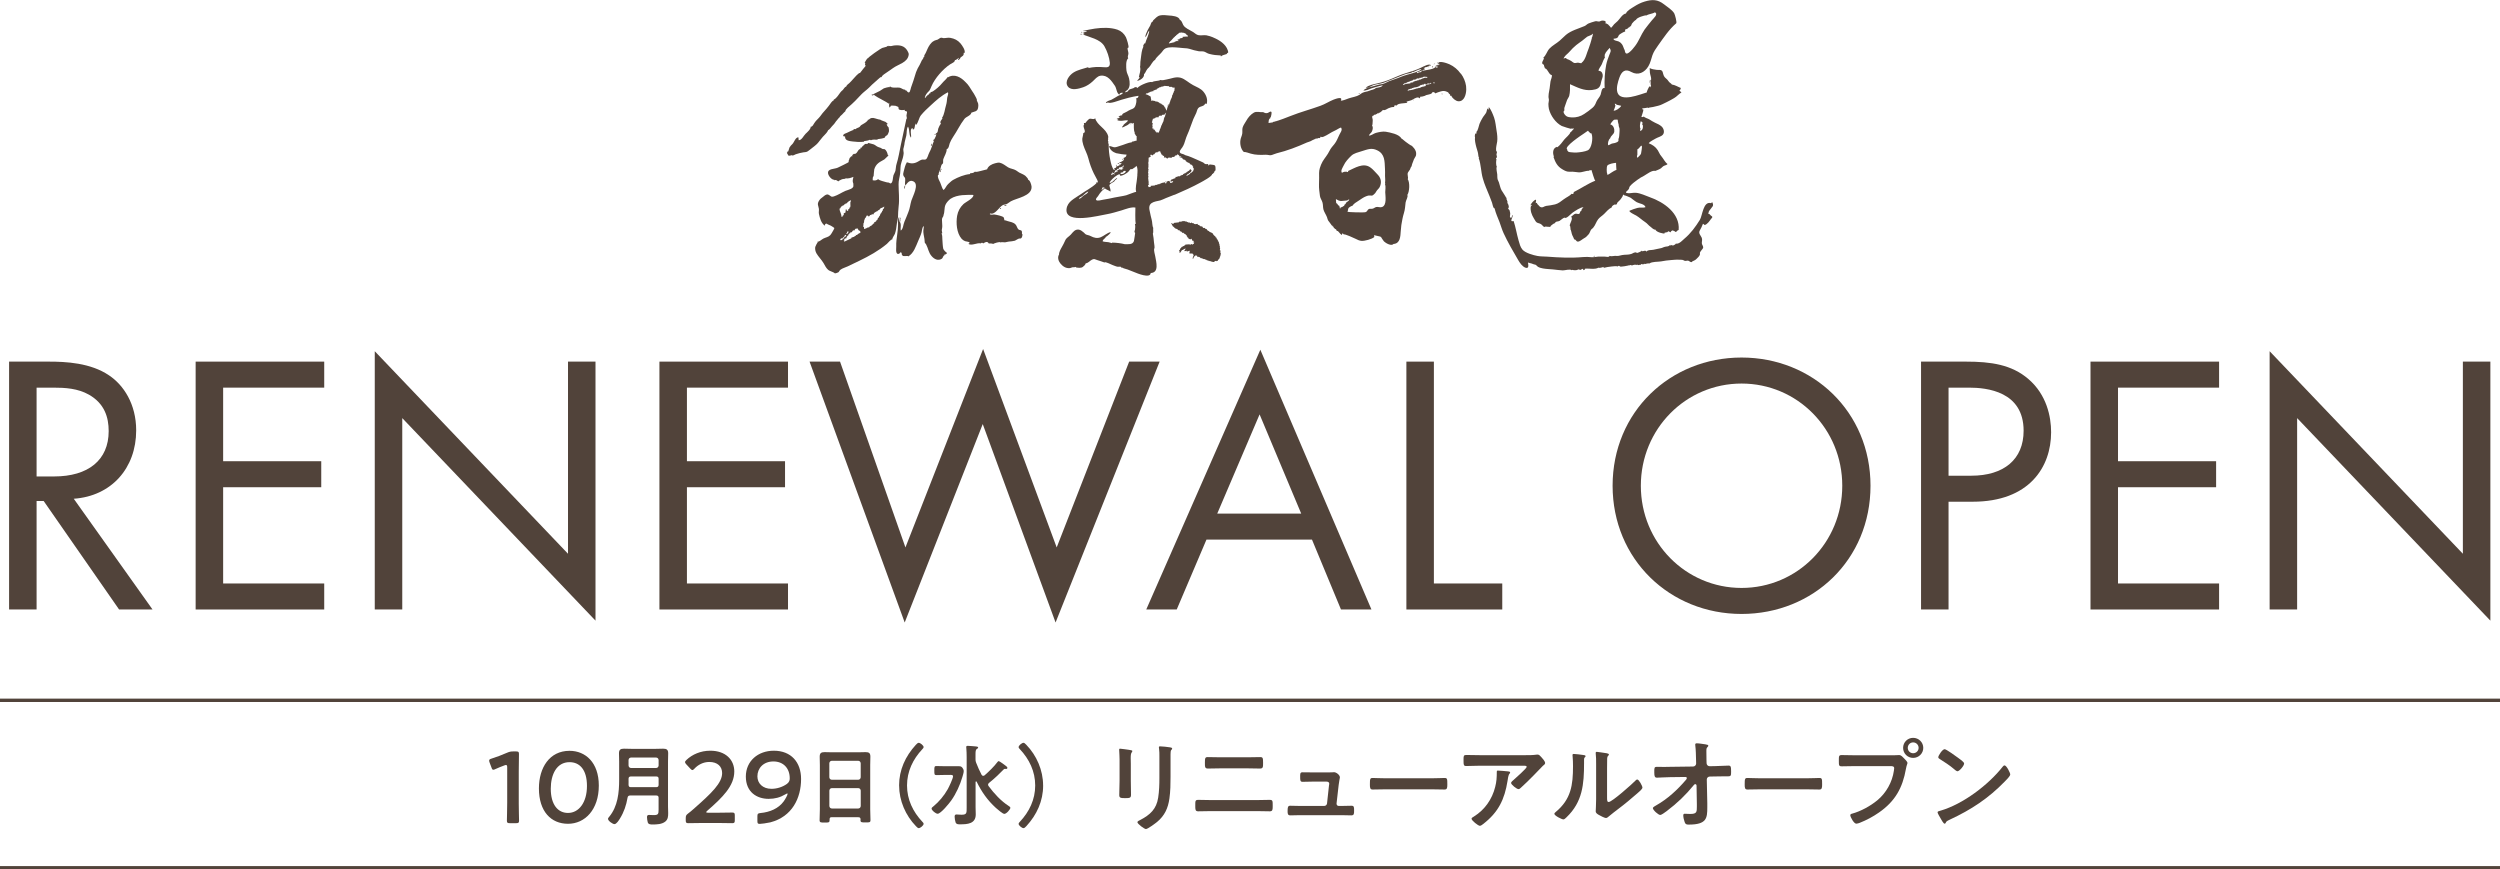 <?xml version="1.0" encoding="UTF-8"?>
<svg id="_レイヤー_1" data-name="レイヤー_1" xmlns="http://www.w3.org/2000/svg" version="1.1" viewBox="0 0 740 257.36">
  <!-- Generator: Adobe Illustrator 29.6.1, SVG Export Plug-In . SVG Version: 2.1.1 Build 9)  -->
  <defs>
    <style>
      .st0 {
        fill-rule: evenodd;
      }

      .st0, .st1 {
        fill: #51433a;
      }

      .st2 {
        fill: none;
        stroke: #51433a;
        stroke-miterlimit: 10;
      }
    </style>
  </defs>
  <g>
    <path class="st1" d="M14.46,107.04c4.95,0,12.32.33,17.82,4.07,4.29,2.86,8.03,8.47,8.03,16.28,0,11.22-7.37,19.47-18.48,20.24l23.32,32.78h-9.9l-22.33-32.12h-2.09v32.12H2.69v-73.37h11.77ZM10.83,141.03h5.17c10.12,0,16.17-4.84,16.17-13.42,0-4.07-1.21-8.14-5.83-10.78-3.3-1.87-7.04-2.09-10.56-2.09h-4.95v26.29Z"/>
    <path class="st1" d="M95.97,114.74h-29.92v21.78h29.04v7.7h-29.04v28.49h29.92v7.7h-38.06v-73.37h38.06v7.7Z"/>
    <path class="st1" d="M110.93,180.41v-76.45l57.2,59.95v-56.87h8.14v76.67l-57.2-59.95v56.65h-8.14Z"/>
    <path class="st1" d="M233.25,114.74h-29.92v21.78h29.04v7.7h-29.04v28.49h29.92v7.7h-38.06v-73.37h38.06v7.7Z"/>
    <path class="st1" d="M248.65,107.04l19.36,55,22.99-58.74,21.78,58.74,21.45-55h9.02l-30.8,77.22-21.56-58.74-23.1,58.74-28.16-77.22h9.02Z"/>
    <path class="st1" d="M388.35,159.73h-31.24l-8.8,20.68h-9.02l33.77-76.89,32.89,76.89h-9.02l-8.58-20.68ZM385.16,152.03l-12.32-29.37-12.54,29.37h24.86Z"/>
    <path class="st1" d="M424.43,107.04v65.67h20.24v7.7h-28.38v-73.37h8.14Z"/>
    <path class="st1" d="M477.33,143.78c0-21.89,17.05-37.95,38.17-37.95s38.17,16.06,38.17,37.95-16.94,37.95-38.17,37.95-38.17-16.17-38.17-37.95ZM485.69,143.78c0,16.83,13.31,30.25,29.81,30.25s29.81-13.42,29.81-30.25-13.31-30.25-29.81-30.25-29.81,13.42-29.81,30.25Z"/>
    <path class="st1" d="M581.94,107.04c7.37,0,13.53.88,18.48,5.17,5.39,4.62,6.71,11.11,6.71,15.73,0,10.34-6.49,20.57-23.21,20.57h-7.15v31.9h-8.14v-73.37h13.31ZM576.77,140.81h6.71c9.68,0,15.51-4.84,15.51-13.31,0-11.66-10.89-12.76-16.17-12.76h-6.05v26.07Z"/>
    <path class="st1" d="M656.85,114.74h-29.92v21.78h29.04v7.7h-29.04v28.49h29.92v7.7h-38.06v-73.37h38.06v7.7Z"/>
    <path class="st1" d="M671.81,180.41v-76.45l57.2,59.95v-56.87h8.14v76.67l-57.2-59.95v56.65h-8.14Z"/>
  </g>
  <g>
    <path class="st0" d="M320.36,9.53h-.1s0-.12,0-.12h-.1v.11c-.12.11-.04,0-.1.19.1-.04.2-.06.3-.09v-.09Z"/>
    <rect class="st1" x="319.85" y="10.02" width=".31" height=".21"/>
    <path class="st0" d="M425.5,18.7s.16,0,.1-.21h-.11c-.03.12-.07.21-.1.31h.1v-.11Z"/>
    <path class="st0" d="M424.49,19c.05-.06.17-.01.1-.22h-.09c-.03.11-.07.21-.1.31h.1s0-.1,0-.1Z"/>
    <path class="st0" d="M423.9,20c.06.12.19-.26.2-.29h.1v-.1s-.21.02-.21.02c-.07.15-.25.18-.09.28v.1Z"/>
    <path class="st0" d="M422.79,19.79c-.19.08.2.09.2.09v-.09h.11c-.12-.11-.01-.02-.21-.1,0,.13-.07-.05-.1.1Z"/>
    <path class="st0" d="M488.48,24.36c.05-.23.07-.46.1-.69h-.2c-.03.26-.07.52-.1.8h.1s0-.11,0-.11h.11Z"/>
    <path class="st0" d="M421.26,25.37c.12.12,0,.04.2.1-.13-.12,0-.02-.2-.1Z"/>
    <path class="st0" d="M419.68,25.76c.11.11,0,.02.2.08-.12-.1,0-.03-.2-.08Z"/>
    <polygon class="st0" points="402.41 27.55 402.21 27.55 402.21 27.75 402.41 27.75 402.41 27.55"/>
    <path class="st0" d="M426.73,27.89h.3s0-.09,0-.09c-.09-.04-.19-.07-.29-.11v.2Z"/>
    <path class="st0" d="M418.35,29.74s.29-.14.2-.2h-.1s-.07.14-.1.2Z"/>
    <path class="st0" d="M334.77,36.54l-.1-.02c-.05.11-.08.22-.1.29h.1v-.09c.04-.05.16-.02.11-.19Z"/>
    <path class="st0" d="M276.81,39.97s.18-.25.1-.38h-.1c-.1.14-.26.18-.11.3v.08h.11Z"/>
    <path class="st0" d="M275.79,43.16c.04-.19.07-.4.1-.59h-.2v.31s-.09,0-.09,0c-.08.16-.12.07,0,.19.11.1,0,.05.19.09Z"/>
    <path class="st0" d="M332.5,47.19v-.21c-.09.02-.2.06-.29.09v.2s.1,0,.1,0c.12-.1,0-.04.19-.08Z"/>
    <path class="st0" d="M506.32,63.7c-.25-.19-.27-.41-.72-.47.19-.26.14-.51.31-.79.19-.31.49-.59.68-.89.23-.4.52-.44.47-1.03,0-.12-.04-.19-.07-.26-.05-.12-.11-.21-.09-.38-.24.06-.3.04-.41.26-2.37-.71-2.55,3.71-3.33,4.94-1.32,2.11-2.71,4.01-4.62,5.61-.65.56-1.56,1.62-2.48,1.42-.19.36-.61.42-.95.62-.05-.08-.14-.17-.17-.24-.15.12-.37.12-.52.2,0-.08-.05-.17-.05-.24-.39.61-.95.45-1.54.6-.59.15-.83.39-1.43.46-.66.1-1.32.31-1.99.42-.91.18-1.41-.08-2.13.56-.07-.57-.9-.04-1.27-.13.02-.07.02-.16.05-.24-.07.25-1.43.84-1.7.78.03-.05.07-.08.14-.12-.67-.27-1.11.22-1.63.39-.88.31-1.83.16-2.72.33-.37.1-.72.17-1.06.24-.39.07-.74,0-.99-.01-.44,0-1.2.25-1.61,0-.36.55-1.01.21-1.52.23-.59.02-1.22-.05-1.82-.01-.76.05-1.34.25-2.12.18-.8-.08-1.61-.12-2.41-.04-3.55.33-7.13.15-10.67-.12-.96-.07-1.9-.03-2.85-.2-1.22-.22-3.6-.89-4.44-1.87-.65-.75-.89-1.8-1.16-2.73-.55-1.9-.84-3.86-1.46-5.73-1.61.38.22-1.42-.45-1.81-.02.3-.07.62-.24.86-.72-.06-.25-.87-.32-1.35-.03-.1-.12-.68-.17-.81-.09-.29-.41-.34-.45-.71.48-.17-.07-1.4-.11-1.41h-.1s0-.7,0-.7h-.1v-.31s-.11,0-.11,0c-.02-.22-.06-.44-.09-.7h-.1c.08,0-1.28-2.09-1.37-2.23-.36-.7-.49-1.51-.74-2.25-.08-.3-.3-.62-.38-.89-.13-.47-.09-1.01-.12-1.5-.04-.57-.41-1.81-.12-2.28-.31-.51-.24-1.75-.1-2.22-.05-.02-.1-.03-.16-.05-.02-.3.25-.38.27-.58.04-.3-.12-.46-.12-.71-.02-.25.15-.5.13-.74,0-.19-.22-.33-.24-.53-.09-.83.2-1.81.32-2.61.14-.87-.01-2.33-.17-3.15-.22-1.26-.32-2.76-.75-3.97-.38-1.02-.87-2.3-1.56-3.12,0,.08-.01.47-.11.46h.1c-.03.12-.07.22-.11.3l-.09.02s-.11-.36-.12-.39c-.27.33-.25.91-.49,1.37-.29.5-.74.94-1.03,1.46-.34.59-.66,1.15-.91,1.79-.19.51-.48,2.09-.87,2.27,0,.24-.04.49-.13.74-.07-.09-.21-.17-.27-.25.01.37-.23.86-.05,1.18-.15.76.15,2.05.37,2.88.12.49.27.99.44,1.5.17.51.11,1.35.38,1.75-.02.02-.06,0-.1.06.7,1.88.65,4.04,1.21,5.98.51,1.85,1.27,3.46,1.98,5.23.27.67.53,1.32.76,1.99.09.27.31,1.44.56,1.57.06.04.12.07.19.1.36,1.5.92,2.66,1.46,4.05.41,1.09.72,2.24,1.21,3.29,1.27,2.77,2.81,5.35,4.32,7.96.47.81,1.21,1.92,2.14,2.25,1.09.39.88-.77.75-1.52.38.14.66.18,1.02.27.26.06.75.32.96.32.46,0,.64.49,1.03.7.42.24.96.37,1.43.46.97.18,1.96.19,2.95.29.96.08,1.96.26,2.92.29.67.01,2.19-.49,2.6-.05.07,0,.07-.09.12-.12.36.09.67.13,1.08.12.48-.02.65-.24,1.08-.28.02.06.03.09.05.17.51.12.74-.41,1.13-.28-.04.11-.02.3-.05.39.23-.13.23-.09.46-.12,0-.05.1-.21.07-.33,1.22-.15,2.99.31,4.03-.31.51.19,1.13-.17,1.69-.24-.16.1-.19.22-.26.32.87-.22,1.63-.35,2.45-.43.46-.06,1.46-.16,1.82-.01.2-.25.45-.25.64,0,.14.21,2.6-.26,2.83-.38-.03.02.07.09.07.09.29-.3.53-.07.72.09.02-.05.03-.1.03-.16.41-.07.94-.3,1.27-.04.02-.02.06-.17.06-.21.02.08.05.15.09.22.02-.05.1-.16.17-.19-.02-.04.14.21.11.19.34,0,.5-.15.81-.1.25-.6.62.26,1.01-.35.03.05.1.09.17.15.31-.08,1.06-.31,1.37-.18.81-.6,2.51-.46,3.43-.62,1.05-.19,2.01-.34,3.1-.41.74-.05,1.55-.15,2.3-.09.31,0,.7,0,.99.05.32.06.44.22.62.27.38.11.72-.1,1.02-.05.43.1.59.5,1.09.44.14-.26.43-.34.72-.47.38-.19.39-.22.66-.46.31-.28.95-.89,1.06-1.35-.11-.17-.05-.12,0-.24-.23-.59.98-1.32.95-1.88-.03-.47-.45-.81-.41-1.32.02-.55.19-.93-.03-1.51-.3-.68-1.02-1.27-.6-2.08.36-.65.73-1.35.97-2.04.19.14.34.15.48.38.79-.19,1.47-1.19,1.92-1.84.16-.2.45-.29.32-.7,0,.03-.5-.37-.5-.37Z"/>
    <path class="st0" d="M471.82,76.01c.11-.11,0-.04.19-.1v-.2c-.27.07-.22.02-.29.29h.1Z"/>
    <path class="st0" d="M453.44,60.49c.18.47-.19.23-.27.48-.1.32-.14.61-.1.98.12,1.45.76,2.36,1.46,3.53.3.49.79.55,1.32.72.6.23.76.75,1.27,1.02.17-.32,1.07-.01,1.43-.1.1-.04.11.15.31.04.06-.03.14-.31.22-.36.27-.22.92-.77,1.22-.75.06-.6.93-.41,1.33-.67.52-.33.87-.75,1.47-.98.47.56,1.92-1.16,2.39-1.46.72-.48,2.36-1.64,3.19-1.6,0,.21-.23.16-.25.21-.03.1-.07.19-.1.31l-.1-.02c-.06.21-.12.41-.19.61-.08.02-.13.07-.21.09-.15.07-.16.65-.39.75-.31.16-.71-.08-1.04-.04-.54.06-.84.6-1.35.87.68.59-.43,2.05-.41,2.67.29.25.09.58.27.85-.02.05-.07-.02-.11.07.32.56.34,1.31.59,1.89.19.42.42.79.58,1.27.54-.05.49.58,1.03.64.57.07,1.37-.72,1.85-.97.62-.3.93-.7,1.39-1.2.3-.33.4-.83.62-1.2.22-.39.5-.45.74-.76.64-.74.89-1.79,1.47-2.5.47-.6,1.25-1.05,1.75-1.56.66-.67,1.35-1.51,2.25-1.94.05-.55.61-.71,1-.9.06.04.08.09.13.12.52-.05.36-.41.58-.68.22-.26.54-.49.77-.75.33-.43.62-.84.84-1.25,0,0-.06-.18-.08-.17h.1v-.1h.29v.17c0-.16,1.78.59,1.91.68.64.43,1.2.96,1.87,1.35.75.42,2.31.5,2.59,1.46-.74.3-1.61,0-2.38.23-.74.18-1.56.5-2.29.8-.59.26,1.82,1.41,1.89,1.44.96.57,1.76,1.36,2.7,1.97.63.4.96.97,1.59,1.39.39.29.92.93,1.44.82.17.8,2.68,1.33,2.69,1.11v-.19c.31-.09.6-.14.91-.19v-.1c.09-.04.19-.07.29-.1v-.11c.12-.05.02.03.09.12.17.08.34.18.49.29v-.11c.15-.1.11-.18.22-.29.11-.11.19-.07.29-.2.23.07.46.14.7.21v.11c.6.43.59-.35,1.18-.43.46-4.94-4.42-8.28-8.55-9.72-1.32-.47-2.66-1.16-4.06-1.3-.78-.08-1.56.17-2.33.12-1.55-.14.1-.74.27-1.44.03-.13.07-.26.1-.39h.1v-.3h.1c.67-.76,1.41-1.27,2.23-1.88.54-.43,1.25-.81,1.9-1.15.86-.49,2.35-1.71,3.35-1.44.58-.26,1.17-.42,1.67-.79.26-.19.47-.49.7-.62.37-.24.98-.28,1.24-.62-.84-.63-1.19-1.58-1.86-2.35-.51-.58-.63-1.11-1.03-1.73-.68-1.07-1.56-1.61-2.68-2.08.46-.63,1.4-.97,2.06-1.4.64-.38,1.64-.56,2.13-1.15.58-.7.24-1.83-.36-2.39-.55-.51-1.28-.84-1.97-1.14-.6-.3-1.12-.6-1.68-.98-.32-.22-1.51-.53-1.6-.87-.22.2-.53.21-.76.14-.02,0,.65-1.82.6-2.18-.11-.02-.2-.05-.31-.08v-.31c0,.07,1.49-.13,1.59-.19.07.02.06.08.12.12.37-.21.99-.18,1.43-.3.51-.13.99-.24,1.51-.36.89-.19,1.68-.7,2.52-1.07.79-.34,1.49-.81,2.25-1.22.78-.43,1.36-1.22,2.14-1.65-.07-.19-.43-.34-.47-.43-.03-.1-.06-.21-.1-.31h.19c.07-.18.14-.4.22-.59-.89-.34-1.68-.89-2.67-1.03-.15-.29-.53-.44-.76-.69-.27-.26-.42-.63-.71-.87-.48-.45-.69-.53-.96-1.15-.27-.62-.17-1.39-.91-1.57-.33-.08-.78.01-1.11-.05-.68-.09-1.53-.2-2.11-.54.08.66-.02,1.2.15,1.84.16.6.34,1.09.26,1.73-.07.48-.28,1.18,0,1.61-.09.17-.18.36-.26.55-.03-.13-.15-.24-.18-.38-.22.27-.9,1.62-.84,1.87-1.94.55-7.67,2.99-8.67.04-.44-1.31.13-3.17.56-4.39.66-1.85,1.69-2.78,3.55-1.7,2.01,1.12,3.92.16,5.03-1.68.62-1.01.82-2.15,1.2-3.25.37-1.06,1-1.97,1.65-2.88,1.68-2.34,3.22-4.73,5.4-6.61.27-.25-.39-2.63-.6-2.97-.67-1.06-2.03-1.87-3-2.64-1.9-1.49-3.53-1.48-5.74-.82-1.12.33-2.15.86-3.13,1.49-.69.45-2.14,1.21-2.4,2.04-1.01.12-1.81,1.59-2.45,2.23-.31.32-.7.6-1.06.96-.29.31-.59.83-.96,1.09.14-.1-.79-.98-.82-1v-.1h-.19c-.16-.07-.42-.41-.6-.2v-.3h.11c0-.55-.53-.56-1.04-.58-.36,0-.69.27-.95.28-.57.02-.71-.24-1.34-.02-.59.19-1.25.35-1.8.6-.42.17-.76.61-1.16.76-1.82.78-3.98,1.32-5.52,2.62-.64.55-1.21,1.17-1.87,1.73-.98.84-2.09,1.37-3.01,2.33-.72.77-1.02,2.09-1.85,2.7.07.02.15.05.21.07,0,.47-.41.86-.49,1.3-.12.64.51.6.51.76.02.48.2.58.29.99.91.23,1.1,1.87,2.06,2.04.07.62-.32,1.28-.42,1.89-.1.68-.18,1.33-.25,2-.16.93-.5,2.3-.24,3.16.11.35-.12,1.05-.12,1.44,0,.5.05,1.01.15,1.51.26,1.05.77,2.06,1.42,2.93.63.85,1.43,1.62,2.38,2.11.22.12,2.8.94,2.8.81h.09s.02-.11.02-.11h.1s0,.11,0,.11c.21.04.29-.11.29-.11.11.05.21.07.31.12v.1h-.11c-.26.3-.53.58-.81.89-.07.04-.14.07-.19.1,0,.52-1.37,1.62-1.75,2.1-.62.82-1.23,1.66-2.05,2.29-.05-.04-.08-.08-.13-.12-1.28.36-1.29,1.87-.89,2.86-.04.07-.08.09-.12.14.53,1.54,1.11,2.76,2.59,3.62.76.46,1.41.82,2.32.74.9-.07,1.64.13,2.53.18,1.03.07,1.96-.48,3.01-.46.07-.02.21-.1.29-.17.21.05.19.07.49-.07.12.24.91,3.29,1.18,3.16-2.26.88-4.25,2.31-6.44,3.39.12.38-.24.75-.59.48-.54.65-1.61,1.08-2.31,1.62-.74.56-1.68,1.33-2.61,1.54-.9.22-1.72.33-2.6.44-.63.07-1.06.69-1.78.31-.37-.22-.54-.64-.94-.89.06-.15-.02-.21,0-.35-.1.05-.26.07-.37.14-.11-.47.22-.72,0-1.06-.65.2-1.37,1.11-1.61,1.66.02,0,.03.02.05,0,.14,0,.47-.09.4-.24ZM485.64,35.91c.12.05.4.13.49.25.12.2-.06.6,0,.84.05,0,.11.02.16.05.07.83-.02,1.41-.78,1.75-.07-.27-.03-.52.09-.7-.36-.48-.11-1.63.04-2.18ZM484.57,46.06h.09c-.04-.06-.07-.12-.1-.19h.1s0-1.7,0-1.7h.1c.12,0,.94-.94,1.02-1.08.06.04.14.08.18.14.19.1-.18,1.98-.21,2.21-.07.39-.89,1.04-.89,1.13-.11.03-.22.05-.31.07v-.6ZM478.06,50.45c-.36.16-.7.41-1.05.61-.14.1-.99.67-1.05.65-.21-.06-.1,0-.2-.09h-.11c.04-.11.07-.21.1-.31-.23,0-.2-1.99-.02-2.25.41-.57,1.97-.81,2.62-.86-.03,0,.1,1.91.11,2.11-.14.04-.27.08-.41.14ZM479.86,31.29c0,.28-.78.91-1.04,1.06-.36.19-.78.46-1.19.4.02,0,.62-1.42.53-1.67h-.09c-.03-.13-.07-.26-.1-.39.14.03.26.06.4.1.04.07.07.13.1.2.46.12.93.21,1.4.32ZM478.75,11.16c.26-.2.29-.61.51-.83.27-.27,1.43-.97,1.8-1-.05-.14,0-.39-.05-.55.53-.18.81-.27,1.11-.68.07-.01.16-.02.24-.05.02-.06.03-.11.04-.17.52-.11.46-.63.69-.94.27-.36.79-.88,1.18-1.08.12-.6,2.57-1.42,3.09-1.29.69-.45,1.78-.46,2.5-.93,1.06.61-.39,1.72-.89,2.36-.72.94-1.52,1.81-2.18,2.76-1.07,1.56-1.67,3.37-2.8,4.85-.49.64-1.03,1.32-1.66,1.83-1.04.84-1.29.34-1.47-.79-.06-.04-.13-.07-.19-.1v-.4h-.1c-.16-.71-.62-1.47-1.39-1.85-.38-.19-1.67-.29-1.58-.83.36-.06.85-.07,1.15-.31ZM476.66,36.84c.04-.14.15-.32.26-.48.04-.05.07-.13.12-.15.15-.2.53-.67.75-.77.1-.03,1.05-.08,1.06.02,0,.5.23,1.3.29,1.51-.08.35.17.7.23,1.05.07.4,0,.82-.01,1.24-.05.54-.03,1.46-.34,1.98.02.04.08.07.1.11-.02.06-.07.07-.1.11.01.05.05.05.08.09-.11.36-.19.36-.47.54-.22.14-.95.36-1.21.35-.45,0-.96.5-1.42.56-.17-.58.1-1.68.62-2.07.23-.87,1.08-1.09,1.21-1.99.1-.74-.25-1.93-1.15-2.09ZM463.01,16.94c.41-.68,1.02-.98,1.58-1.65.59-.71,1.27-1.35,1.97-1.94.64-.53,1.15-.82,1.77-1.3.52-.39.98-.84,1.51-1.21.21-.13,1.27-.46,1.37-.63.02-.07.06-.14.09-.2h.11v.11h.09c-.06.3-.13.59-.21.89h-.1s.01.41.01.41h-.1c.15,0-.74,2.66-.84,2.88-.57,1.26-.92,3.43-2.1,4.27v.11h-.4c-.21,0-.46-.14-.69-.14-.36,0-.69.17-1.04.11-.27-.05-.7-.41-.95-.59-.45-.31-.75-.41-1.24-.59-.11-.04-.23-.26-.43-.31-.04-.02-.49.17-.61.17.06-.14.12-.26.19-.37ZM469.99,44.49c-.84.4-2.28.58-3.21.65-.55.04-1.13,0-1.69-.06-.24-.04-.68-.03-.88-.2-.14-.12-.4-.42-.31-.65-1.13-.71,4.32-4.3,4.84-4.64.43-.31.87-.61,1.31-.91.17.31.52.5.72.78.08,0,.16-.02.25-.03.05.08.08.17.12.27.45,1.29-.02,4.22-1.14,4.78ZM472.34,30.57c-.24.53-.5.96-1,1.37-.75.66-1.58,1.23-2.41,1.79-1.05.73-2.42,1.1-3.69,1.03-.55-.02-1.19-.09-1.65-.42-.44-.33-1.15-1.24-.51-1.69-.16-.53.05-1.02.24-1.52.17-.4.35-1.06.54-1.54.19-.45.5-.77.63-1.22.27-1.11.26-2.34.23-3.45,2.15.93,4.06,2.02,6.52,1.72,1.55-.19,2.39-.54,2.64-2.13.1-.65.43-1.27.53-1.94.07-.65-.23-1.49-1-1.58-.07,0-.16-.02-.24-.04,0-.61.74-1.36.97-1.94.29-.66.51-1.45.93-2.01-.18-.27-.05-.65-.02-.98.18-.15.14-.32.28-.51.32-.44.77-.93,1.13-1.34.52.94.29,1.06-.07,2.01-.39.99-.75,1.97-.96,3.01-.44,2.29-.54,4.58-.46,6.87-.92-.22-.98,1.38-1.19,1.97-.29.77-.95,1.34-1.26,2.1-.07.16-.12.31-.19.44Z"/>
    <polygon class="st0" points="330.8 48.36 330.9 48.36 330.9 48.46 331.2 48.48 331.2 48.27 330.8 48.27 330.8 48.36"/>
    <path class="st0" d="M331.3,48.68v-.1c.06.03.14.06.2.1v-.19c-.24.05-.19.02-.3.19h.11Z"/>
    <path class="st0" d="M330.6,48.87c-.12-.08-.02,0-.1-.12-.12.1-.01,0-.09.12-.13.12-.05,0-.11.19.1-.02.2-.07.31-.1v-.1Z"/>
    <path class="st0" d="M278.34,50.95v-.08h.09c.04-.22.08-.41.11-.62h.1c.04-.08.06-.19.1-.29-.28.07-.23.03-.3.29h-.1s0,.41,0,.41c-.06.02-.13.07-.2.09v.11s.1,0,.1,0v.1s.1,0,.1,0Z"/>
    <polygon class="st0" points="345.02 53.83 345.23 53.84 345.23 53.64 345.02 53.63 345.02 53.83"/>
    <path class="st0" d="M432.35,21.78c-.84-1.2-1.99-2.14-3.3-2.75-.48-.22-3.54-1.4-3.38-.05.11-.05.17-.12.27-.18.19.2.11.39-.1.55,0-.08-.03-.14-.04-.21.02-.03-.23-.07-.19,0-.01.05-.02.09-.03.16-.31-.01-.63.15-.78.38.26-.02.54-.06.77.05.01.11-.02.18-.09.24-.24.07-.49.04-.64-.17-.29.93-4.13.92-4.14,1.39v.1s-.19-.02-.19-.02v.12s-.4,0-.4,0c-.22.07-.5.21-.7.28v-.29c.53-.08.98-.32,1.4-.48h.31c.03-.08.07-.14.09-.2.18-.02.35-.07.5-.1v-.29c-.24-.06-.19-.04-.3-.21.24-.03.26-.02.41-.1v-.09c.22-.03.46-.07.69-.1.04-.07.07-.14.11-.2h.2s0-.1,0-.1h.2v-.1c.21,0,.37.02.56-.04-.39-.76-2.42.41-2.87.62-1.47.73-2.97,1.19-4.53,1.65-1.46.43-2.82,1.05-4.2,1.64-1.41.62-2.81,1.07-4.31,1.41-1.03.23-2.61.53-3.4,1.27.73.13,1.3-.31,1.87-.59,1.1-.53,2.43-.5,3.48-.9,1.75-.63,3.52-1.44,5.32-2.11.43-.16.89-.37,1.34-.5.5-.15,1.65-.18,1.9-.67.03.05.05.12.07.17.77-.32,1.63-.84,2.46-.93-.07.48-2.05,1.08-2.58,1.23-1.25.36-2.44.65-3.64,1.16-1.11.48-2.19.76-3.27,1.19-.51.21-1,.51-1.5.7-.63.26-1.29.22-1.94.44-1.13.41-3.39.71-4.23,1.62.77.15,1.71-.4,2.4-.62,1.07-.37,2.23-.65,3.33-.93-.17.59-1.5.73-2.03.79-.25.47-1.43.6-1.9.84-.57.26-1.26.29-1.86.53-.47.17-.65.42-1.08.68-.89.56-2.16.71-3.14,1.04-.72.24-1.68.7-2.4.71.74-1.43-1.63-.51-2.16-.31-1.32.53-2.52,1.34-3.85,1.81-2.9,1.06-5.95,1.86-8.81,3-.36.18-4.27,1.65-4.27,1.51v.09h-.41v.11s-.4,0-.4,0v.1s-.19,0-.19,0v.1c-.44.05-.87.12-1.3.19,0-.6.07-.94.31-1.3.07-.02.13-.06.2-.09.03-.15.05-.27.1-.41h.09c.04-.28.39-1.37.08-1.54-.24-.17-.74.25-.95.34-.5.17-.8.1-1.41-.21-.93.1-1.9-.34-2.76.14-.91.51-1.72,1.46-2.2,2.34-.35.63-.92,1.37-1.12,2.07-.17.58-.03,1.15-.11,1.77-.08.66-.45,1.26-.54,1.92-.19,1.19.11,2.72,1,3.55.55-.05,1.47.32,2.07.49,1.41.41,2.91.4,4.36.33.57-.04,1.09.19,1.6.13.47-.07,1.18-.45,1.71-.57,3.09-.75,6.05-1.89,8.94-3.19.36-.17.77-.21,1.12-.4.07-.03.94-.57.94-.42v-.1c.14-.05.26-.07.41-.09v-.11c.26-.03.53-.06.8-.1v-.1s.59,0,.59,0c.07-.13.14-.27.21-.4.15-.06.18.11.2.12.67.14,2.44-1.13,3.15-1.49.39-.22.86-.43,1.26-.63.46-.22.91-.59,1.41-.71.53.74-.2,1.49-.5,2.16-.45.91-.79,1.91-1.44,2.71-.58.7-1.09,1.25-1.5,2.08-.56,1.17-1.38,2.04-2.02,3.12-.35.6-.6,1.25-.81,1.93-.31.96-.21,1.94-.21,2.95,0,1.21-.11,2.41.03,3.62.07.57.13,1.14.21,1.69.1.69.55,1.24.74,1.89.21.69.12,1.41.29,2.09.17.68.74,1.51,1.03,2.23.15.39.2.78.42,1.12.02.07,1.08,1.37.98,1.37h.2v.19c.13.1.27.2.4.29v.22c.13.11.26.2.4.29v.11s.2,0,.2,0l.19.2c.03.1.06.22.1.3.14.04.26.06.39.11.27.28.53.62.8.9h.1v.2c.1-.04.19-.07.3-.09v-.32c.23.05.27.02.4.12v.11s.19,0,.19,0v.09c0-.34,3.16,1.12,3.43,1.26.53.29,1.13.56,1.75.61.9.07,3.07-.5,3.78-1.14-.05-.16,0-.42-.05-.57.17.11,1.97.42,1.97.51v.09h.11c-.07,0,.75,1.19.84,1.27.51.5,2.19,1.49,2.83.75,1.99-.13,2.03-2.27,2.13-3.78.08-1.23.23-2.44.5-3.62.11-.58.27-1.16.44-1.74.34-1.1.36-1.99.5-3.14.07-.61.82-1.73.51-2.22.66-.98.79-3.69.12-4.68.28-.53-.25-1.34.07-1.98.15-.3.43-.57.6-.88.14-.27.25-.9.53-.97-.13-.26.37-1.25.47-1.6.14-.58.5-.93.72-1.43.13-.33.13-.92.03-1.26-.08-.3-.3-.73-.51-.99-.08-.1-.6-.69-.65-.72-.69-.3-1.26-.81-1.89-1.24-.39-.25-.85-.78-1.27-.99-.65-1.27-3.37-1.76-4.61-1.98-.86-.14-2.08.12-2.93.35-.66.17-1.38.86-2.05.77.15-.48.69-.74.89-1.2.17-.36.46-1.35.04-1.66.18-.36.14-1.03.19-1.47.11-.72-.6-1.43.31-1.61.03-.09.07-.14.11-.2h.4v-.1h.19v-.11h.19c.04-.06.07-.12.11-.19h.4c.03-.07.07-.14.1-.2h.31v-.1c0,.14.86-.61.91-.75.48.32,1.22-.3,1.61-.47.57-.23.98-.4,1.73-.38-.02-.1.02-.25-.02-.36.27-.16.56-.19.82-.06.02-.73,2.51-.66,3.1-.83-.08-.08-.17-.22-.27-.31.71-.3,1.3-.29,1.94-.7.46-.29,1.54-.94,1.94-.28.07-.18.21-.34.26-.55.3.11.91-.11,1.21-.19.18-.05.36-.21.52-.25.23-.07.52-.12.76-.18.22-.06.57-.14.76-.26.12-.09.23-.38.34-.41.33-.1.6.03.79.35.51-.23,1.04-.41,1.58-.57.74-.23,1.35-.2,2.08.19.36.19.14.14.38.43.19.25.45.14.36.66.1-.02.22.03.35-.02.24.7,1.29,1.58,2.05,1.64,1.82.15,2.36-2.14,2.37-3.5,0-.34-.02-.68-.05-1.01-.19-1.32-.74-2.62-1.53-3.67ZM398.33,60.33c-.14.1-.27.21-.41.31v.2s-.19.19-.19.19h-.22c-.01.08-.06.15-.09.2-.21.05-.41.14-.6.18-.04.1-.07.19-.1.3h-.11c-.02-.36-.13-.48-.18-.8-.42-.11-.4-.29-.61-.6-.1-.07-.19-.13-.31-.2-.02-.37-.05-.73-.09-1.11.23.03.27.02.41.1v.1h.29c.03.07.07.14.11.21h.5s0,.11,0,.11c.69-.07,1.4-.13,2.1-.19v-.1s.19,0,.19,0l.02-.1c.09-.04.18-.07.28-.1v.09h.1c-.08.13,0,.04-.1.11-.2.36-.62.5-.91.79-.03.1-.07.21-.1.3ZM405.43,44.1c.71-.09,1.42-.01,2.22.39,2.28,1.08,2.19,3.22,2.3,5.39.05.73.03,1.44.02,2.15,0,.61.13,1.43,0,2.01.06.18.08.39,0,.62.27.46.06,1.61.06,2.22.03,1.14.54,3.86-.94,4.4-.6.22-1.18-.13-1.74,0-.39.1-.67.42-1.1.5-.37.09-.79-.08-1.12.12-.42.27-.36.67-.87.88-.5.22-5.44,0-5.4-.08.24-.53.03-.8.41-1.24.14-.15.82-.54,1.05-.55.38-.62,1.13-1.07,1.74-1.44.77-.49,1.49-1.07,2.3-1.37.52-.21.73-.26,1.25-.23.6.05.55.1,1.05-.31.41-.33.46-.46.74-.93.26-.47.72-.76.97-1.23.68-1.36.43-2.69-.62-3.76-.68-.67-1.39-1.6-2.2-2.13-2.08-1.42-4.56.24-6.5,1.1.1.42-.3.38-.56.17,0,0-.08.06-.08.06-.37-.09-.94.12-1.19.33-.49-.67.22-1.56.5-2.18.5-1.11,1.4-2.06,2.28-2.9.74-.73,2.09-1.02,3.08-1.34.88-.27,1.64-.55,2.39-.65ZM415.98,24.83v.1c-.13.04-.26.09-.4.11v.1c-.21.03-.13-.05-.2-.11h-.1s0-.1,0-.1c.23-.06.23-.09.39-.2v-.08h.41v-.1c.14-.04.28-.07.4-.1v-.1h.2v-.1s.31,0,.31,0v-.1s.29.02.29.02v-.12h.2v-.1s.31,0,.31,0v-.1s.3,0,.3,0c.11-.05.13-.36.4-.3v.1h.21s0-.19,0-.19c.31,0,.33.14.49.01v-.2c.11.02.2.05.3.09v-.19c.21.04.41.06.6.09.03-.09.07-.19.11-.3l.1.11c.3-.07.59-.12.9-.19.03-.07.06-.12.1-.21l.09.1c.19,0,.21-.09.21-.09.29.04.6.08.88.09v.21s-.19,0-.19,0v.11s-.11-.02-.11-.02v-.1c-.27.05-.53.09-.8.11v.1c-.16.03-.32.07-.49.1v.1c-.14.02-.27.04-.39.07v.12s-.5,0-.5,0c-.04.06-.07.12-.11.21h-.4s0,.08,0,.08l-.2-.02v.12s-.41,0-.41,0v.1s-.39,0-.39,0c-.07.11-.14.21-.21.31-.27.04-.52.07-.8.09v.21c-.49.06-.99.13-1.49.18ZM423.67,24.77h-.21c-.17.17-.93.3-1.3.29-.07.14-.16.13-.19.21.02.07.05.12.09.2h-.3c-.26.26-.43.08-.8.22v.08h-.39c-.04.07-.07.12-.1.2-.24.02-.47.07-.7.11v.07h-.32c-.7.27-1.67.55-2.59.6v.2s-.1,0-.1,0v-.1h-.1s0-.1,0-.1c.19-.12.14-.06.21-.29.19-.04.4-.09.59-.12v-.1h.41s.06-.13.1-.18h.39s0-.11,0-.11c.36-.07.72-.14,1.09-.19.24-.08.5-.23.8-.31v-.18c.66-.05.76-.39,1.29-.2v-.11s-.19.02-.09-.09h.21c.09-.09.06-.14.19-.19v.29c.2-.02.4-.07.6-.09.04-.07.06-.14.1-.21.26.04.53.07.8.1l-.1-.09c.03-.07.06-.15.1-.19.1.05.2.12.31.19v.09ZM424.56,24.7c-.09-.04-.19-.08-.29-.11v-.2h.39c-.02.11-.05.2-.1.31Z"/>
    <path class="st0" d="M297.33,60.73v.2c.2-.03.4-.07.6-.09v-.11s-.12,0-.12,0v-.08c-.15,0-.32.05-.49.08Z"/>
    <path class="st0" d="M295.93,61.72h.1c.05.05.02.18.2.12v-.1c.12-.12.05,0,.1-.21-.13.03-.25.07-.39.1v.09Z"/>
    <polygon class="st0" points="266.59 64.64 266.59 64.55 266.5 64.45 266.4 64.45 266.39 64.94 266.3 64.95 266.29 65.55 266.49 65.54 266.49 64.65 266.59 64.64"/>
    <path class="st0" d="M242.48,41.83c.56-.63.94-1.25,1.5-1.77.33-.29.98-1.04,1.15-1.53.38-.13.79-.76,1.05-1.05.27-.29.49-.58.78-.86.28-.29.39-.65.72-.96.27-.26.57-.8.83-.93.1-.36.57-.6.8-.88.32-.37.57-.62.92-.93-.02-.6,1.41-1.63,1.81-2.02.35-.3.76-.69,1.09-1.04.6-.6,1.17-1.22,1.72-1.81.66-.72,1.6-1.35,2.36-2.09.59-.63,1.22-1.2,1.86-1.75.14-.1,1.47-1.35,1.52-1.34.11,0,.27-.07.37-.05.06-.5,1.1-1.08,1.52-1.38.56-.41,1.2-.82,1.86-1.29,1.55-1.15,4.28-1.6,4.63-3.9.07-.44-.13-.74-.33-1.13-.88-1.62-2.32-1.84-4.06-1.65-.46.05-1.11.36-1.52.05.01.07-.05.21-.05.31,0-.54-.53,0-.63.02-.39.13-.87.22-1.29.36-.37.12-4.45,2.91-4.15,3.09-.04-.02-.09-.07-.14-.07-.07-.01-.86,1.23-.88,1.39h.2c-.04.23-.06.47-.1.7.1.04.18.06.29.1-.02,0-1.64,1.97-1.74,2.17-.47-.07-1.69,1.46-2.07,1.84-.38.4-.62.75-1.05,1.12-.31.26-.91.69-.99,1.1-.42.03-.73.74-1.02,1.01-.27.24-.44.35-.66.65-.44.59-1.24,1.88-1.98,2.17-.01.07-.03.15-.04.24-.57.23-.98,1.02-1.34,1.48-.46.58-1.04,1.33-1.55,1.85-.58.59-.94,1.28-1.51,1.86-.51.52-.99.98-1.37,1.6-.2.32-.53,1.08-1.04,1,.13.65-1.08,1.7-1.53,2.12-.54.53-1.16,1.94-2.02,1.87-.01-.27-.02-.56-.07-.85-.85-.07-1.26,1.44-1.75,1.95-.32.31-.66.65-.89,1.05-.06.12-.34,1.15-.38,1.18-.1.02-.19.06-.31.08.04.08.07.14.1.2h-.09c-.33,0,.41.95.41.99.31,0,.61-.03.87-.17.47.27.86-.13,1.23-.26.67-.23,1.59-.48,2.31-.58.86-.1.99-.05,1.64-.58.81-.68,1.65-1.2,2.4-1.95.26-.26.5-.58.61-.72Z"/>
    <path class="st0" d="M262.12,36.08c-.53-.24-1.1-.34-1.6-.67-.5-.03-1.02-.26-1.52-.38-.65-.2-1.28-.23-1.83.41-.09,0-.17-.02-.26-.04.06.43-1.06,1.11-1.46,1.32-.11.06-.5.27-.6.36-.16.14-.27.39-.42.5-.38.27-.91.31-1.18.65-.18-.03-.39.02-.56-.06.02.09-.04.23-.04.34,0-.16-1.82.74-1.96.81-.45.22-1.19.31-1.1.98.17-.02.38.12.56.12-.13,1.28,1.43,1.34,2.17,1.45,1.13.12,2.24.25,3.4.07.02-.07.05-.12.07-.17.53-.05,1.28-.19,1.72-.41.13.13.2.09.31.18.22-.3,1.48-.22,1.91-.19,0-.08.02-.12.05-.16.2,0,2.11-.26,2.16-.53.08-.31.29-.49.6-.59.17-.04.53-.9.57-1.09.08-.37-.02-.89-.08-1.27-.2-.12-.62-.73-.55-.98.09.02.18.02.25.04.28.06-.48-.64-.62-.7Z"/>
    <path class="st0" d="M267.94,54.98h-.19c-.03.25-.08.53-.11.8h.2c.03-.26.07-.53.1-.8Z"/>
    <path class="st0" d="M304.26,53.19c.38.01-.61-1.04-.73-1.13-.55-.44-1.24-.67-1.85-.99-.36-.21-.64-.47-.96-.65-.7-.43-1.59-.45-2.33-.89-.81-.5-1.53-1.16-2.47-1.37-.41-.09-.99.08-1.38.17-.96.25-2.03.78-2.36,1.79-.69.16-1.26.34-1.95.5-.52.12-1.18.35-1.7.21-.34.42-.84.4-1.39.48-.03.11-.02.12-.04.22-1.62.13-3.56.93-4.97,1.72-.59.34-.96.79-1.45,1.2-.57.48-.84,1.42-1.42,1.79-.23-.27-.36-.61-.48-.93-.15-.46-.27-.76-.46-1.22-.3-.66-.88-1.55-.67-2.31.07,0,.11,0,.18,0-.06-.62.27-1.09.48-1.64.16-.41.19-.93.39-1.33.12-.25.35-.27.43-.53.08-.27-.02-.78.08-1.15.31-.95,1.04-1.95,1-2.97.65-.18.71-1.2.91-1.76.27-.67.58-1.26.99-1.87,1.2-1.74,2.05-3.64,3.36-5.33.5-.68,1.93-.98,2.05-1.85,0,0,1.16-.37,1.28-.43.48-.26.62-.5.73-1.12.06-.35.08-.73.01-1.1-.01-.11-.38-.96-.4-.91.14-.42-.39-1.11-.54-1.47-.22-.45-.48-.82-.77-1.25-.65-.99-1.14-1.96-2.05-2.78-1.37-1.45-3.31-2.58-5.24-1.37-.03-.05-.04-.1-.03-.15-.41.73-1.13,1.2-1.66,1.87-.69.87-1.77,1.78-2.73,2.41-.32.22-.83.1-.77.63-.1-.03-.25,0-.35-.02-.01.17-.13.36-.13.5-.04-.07-.09-.12-.13-.21,0,0-.52.76-.75.69l.07.12c-.06.11-.19.17-.24.26-.26-.32.42-1.25.65-1.55.2-.27.52-.44.73-.82.21-.36.37-.76.53-1.15,1.01-2.37,3.38-5.05,5.51-6.46.39-.28,1.46-.63,1.4-1.23.37-.06.5-.23.73-.35.14-.07.24-.28.42-.34l.12.14c-.31.09-.42.27-.28.53.14-.1.32-.18.45-.3.14-.13.13-.36.25-.48.5-.43,1.02-.48.92-1.37.07.02.17.05.24.05.37-.77-.72-2.29-1.2-2.86-.82-.94-1.73-1.38-2.96-1.62-.74-.13-1.31.08-2.01.08-.29,0-.48-.17-.81-.12-.35.07-.63.41-.96.55-.36.17-.83.18-1.15.43-.83.39-1.53,1.56-1.87,2.35-.3.66-.54,1.33-.97,1.91.14.18.07.37-.17.48-.05.47-.35.65-.56,1.03-.21.41-.35.84-.61,1.29-.4.64-.81,1.43-1.07,2.15-.27.84-.54,1.7-.79,2.54-.25.87-.67,1.73-.86,2.61-.25,1.06-.57,1.15-1.3.21-.08.02-.16.03-.24.05-.03-.1-.04-.16-.05-.25-.54.08-1-.4-1.48-.53-.74-.22-2.48.21-2.98-.43-.02.06-.2.21-.23.31.1-.28-1.54.25-1.61.28-.54.29-1,.74-1.57.96-.71.29-1.45.81-2.1.97.24.29.61.22.71-.13-.08.27,2.38,1.54,2.67,1.7.26.14,1.62.87,1.63,1,.1-.03.24,0,.34-.04-.23.29-.07.86-.04,1.22.22-.1.36-.26.4-.51.04-.1,1.26-.05,1.45,0,.1.04.68.25.75.31.2.2.08.6.17.68.33.37,1.33.32,1.78.2-.02.11.04.26.03.36,1.1-.02.47.69.46,1.52v.09s.11,0,.11,0v.71s-.11,0-.11,0c0,0-1.49,7.02-1.64,7.68-.41,1.93-.7,3.88-1.29,5.74-.2.61-.16,1.27-.3,1.87-.13.53-.42.9-.6,1.41-.18.49-.13,2.32-.85,2.41-.19.02-.39-.22-.52-.25-.18-.03-.49-.02-.7-.1-.7-.25-1.99-.44-2.5-.94-.31.43-1.12.49-1.57.34,0-.37-.06-.98.27-1.2.01,0,.12-1.82.19-2.02.22-.74.62-1.4,1.24-1.88.54-.44,1.19-.69,1.75-1.06.13-.09,1.11-1.05,1.1-1.05h.09c-.04-.11-.07-.2-.1-.31h-.11c0-.45-.4-1.32-.8-1.6-.27-.19-.46-.05-.74-.14-.24-.08-.33-.25-.56-.33-.45-.17-.64-.17-1.02-.39-.58-.38-.79-.62-1.48-.76-.39-.1-.79-.23-1.16-.31-.04.07-.06.15-.1.21-.24.12-.55.09-.9.1-.13.41-.04.13-.3.3v.1c-.17,0-.6.48-.63.68-.11-.02-.25.02-.36.03.02.14-.05.31-.04.45-.06-.02-.11-.03-.17-.04-.71.31-.78,1.63-1.76,1.41-.25.2-.58.32-.48.79-.08-.05-.26-.05-.34-.1-.06.32-.31.36-.44.6-.13.27-.11.63-.34.85.05.07.09.16.13.23.08.14-3.03,1.59-3.3,1.73-.91.44-3.07.22-2.86,1.69.12.76,1.03,1.91,1.86,1.89,0,.03.02.16,0,.17.43-.3.77.05,1.17.31.07-.15.8-.52,1-.59.3-.14.77-.15,1.09-.19.01-.05.04-.1.06-.16.71.21,1.67-.14,2.33-.41-.1.49-.27,1.01-.18,1.53.04.27.2.45.2.68,0,.02-.07.08-.08.12.42,1.21-1.54,1.49-2.28,1.81-1.21.52-2.19,1.25-3.47,1.66-.81.26-.85-.12-1.47-.46-.42-.25-.76-.1-1.17.14-.12.07-.36.29-.49.39-.58.42-.97.7-1.33,1.34-.5.95-.12,1.27.04,2.22.08.5-.09,1.01.01,1.5.28,1.27.62,2.72,1.75,3.54-.02-.33.16-.66.51-.63.47.36,1.19.49,1.61.82.6.47.93.3.45,1.08-.28.46-.59,1.11-.97,1.53-.51.55-1.34.66-2,.99-.61.31-1.07.9-1.81.96.04.09.07.17.12.24-.1-.15-.74,1.19-.75,1.31-.09.65.05,1.29.35,1.85.6,1.05,1.52,1.9,2.14,2.96.38.66.7,1.36,1.27,1.88.59.55,1.47.58,2.08,1.12.05.05.9-.24,1-.32.27-.2.32-.55.65-.78.61-.45,1.42-.64,2.08-.96,1.18-.58,2.35-1.12,3.5-1.68,2.89-1.4,5.69-2.95,8.15-5,.4-.35,1.11-1.32,1.63-1.35-.15-.3.62-1.27.75-1.67.34-.95.44-2.1.58-3.09.09-.6.28-1.16.32-1.78.04-1.08.04-2.13.19-3.21.28-2.11-.01-4.36-.02-6.52-.02-1.15.34-2.14.47-3.26.15-1.2-.03-2.11.39-3.29.29-.81.56-1.71.64-2.56.04-.41-.12-.78-.1-1.15.02-.48.25-.94.3-1.43.08-.94.39-1.81.59-2.73.19-.84-.01-1.93.5-2.68.58.99.16,2.35.88,3.29.24-.63-.53-2.66.48-2.84-.02.13.08.29.07.41.7.1.49-1.35.85-1.81-.02.18.05.36.06.51.77-.76.81-2.04,1.51-2.93.87-1.05,1.85-1.98,2.86-2.89,1.62-1.5,3.16-2.9,5.09-3.89.28.38-.14,1.19-.2,1.65-.08.74-.11,1.41-.33,2.13-.38,1.2-.48,2.79-1.21,3.8.06.01.11.03.16.07-.17.45-1,1.13-.47,1.59-.33.46-.61.97-.8,1.52-.13.41-.05,1.25-.65,1.36.15.45-.02.82-.23,1.23-.1.19-.15.38-.25.52-.13.21-.38.1-.42.46.09-.03.22,0,.31-.02-.52,1.19-.76,2.42-1.42,3.55-.31.53-.5,1.73-1.03,2-.31.14-.79,0-1.13.07-.46.12-.82.4-1.24.62-1.13.62-2.03.61-3.22.16-.52.85-.72,1.82-.96,2.77-.1.41-.21.73-.07,1.16.09.31.44.53.5.8.15.69-.18,1.42.06,2.18.64-.79,1.22-1.78,2.35-1.27,1.9.83-.17,4.45-.56,5.73-.34,1.15-.42,2.3-.89,3.39-.4.96-.73,1.92-1.16,2.84-.37.83-.34,2.13-1.09,2.63-.13-.75.15-1.51-.09-2.25-.09-.28-.37-.47-.42-.74-.08-.37.2-.65,0-1.02-.44.71-.26,1.7-.29,2.51-.01.79-.1,1.59-.21,2.38-.16,1.17-.38,2.66-.32,3.82.03.57-.13,1.26.07,1.8.36.96,1.35-.05,1.26-.21.05.08.25.38.31.38h-.1s0,.1,0,.1h.11s0,.4,0,.4c.07.02.14.05.2.1v.19c0,.13,1.47.07,1.57.05.02.04.05.12.09.15,1.65-.9,2.29-3.01,2.99-4.61.38-.86.77-1.7,1-2.56.16-.55.14-1.5.65-1.84.02.59-.17,1.17-.13,1.75.04.93.37,1.84.39,2.78,0,.67.17.43.42.89.65,1.19.7,2.41,1.65,3.49.79.92,1.94,1.48,3.04.74.13-.07.54-.86.49-.86h.2s0-.29,0-.29c0-.03.8-.1.79-.57-.31-.15-1.02-.89-1.09-1.23-.17-.83-.19-1.89-.26-2.76-.05-.42.04-1.36-.27-1.7.09-.02.16-.11.24-.14-.16-.65-.18-.82-.05-1.46.11-.52.03-1.05.01-1.57,0-.43-.1-.95.01-1.35.08-.3.46-.61.4-.96.39-.99.17-2.08.57-3.02.27-.65.95-1.41,1.53-1.82,1.01-.66,2.24-.93,3.41-1.06.27-.02,3.35-.2,3.34-.02.05.99-2.31,2.05-2.97,2.68-.99.94-1.61,2.1-1.85,3.45-.36,2.12-.15,5.1,1.33,6.8.28.32.64.54,1.03.71.15.05,1.24.23,1.26.29.12.29-.06.46-.35.49,1.08.7,2.57-.4,3.76-.13.18-.26.52-.25.66.02.27-.16.79-.48,1.13-.44.28.01.62.47.49.45.44.03.96-.07,1.35.14.26-.19,2-.75,2.13-.46.58-.13.83-.02,1.33-.02.36,0,.8-.2,1.17-.22.6-.06,1.22-.09,1.79-.26.36-.13,1.12-.74,1.48-.65.62.13.84-.87.76-1.33-.05-.02-.11-.03-.15-.04.06.02.03-.77-.07-.9-.24-.28-.67-.18-.93-.41-.41-.34-.48-1.06-.87-1.46-.61-.67-1.54-.77-2.37-1.02-.33-.09-.61-.26-.92-.22-.11-.24-.08-.65-.21-.84-.33-.45-2.11-.78-2.65-.87-.46-.09-1.15.24-1.5-.17.31-.34.42-.02.69-.08,1.3-.26,2.04-1.9,3.16-2.54.38-.19.68-.14,1.06-.28.47-.19.89-.61,1.33-.85,1.77-.98,6.24-1.54,6.15-4.28,0-.09,0-.19-.04-.28-.07-.49-.46-1.81-1.05-1.82ZM248.47,61.75h.2c.09-.33.21-.26.29-.6.24-.05.25-.08.41-.2v-.1c.13-.02.26-.06.4-.1.07-.1.13-.19.2-.3h.19c.05-.06.08-.12.11-.19.14-.04.26-.07.41-.1.06-.1.13-.21.19-.29.2-.21.7-.53,1.01-.6-.01.35-.16.57-.21.79-.05.2.04.14.1.22,0,.13-.1.19-.1.19v.1s.1,0,.1,0c-.03.08-.07.19-.09.28h.09s0,.11,0,.11h-.1s0,.09,0,.09h.1s0,.1,0,.1h-.1v.2c-.07.03-.14.06-.2.1-.04.07-.07.33-.11.42-.1.02-.19.07-.3.09v.4c-.1.02-.2.06-.3.09v-.1s-.1,0-.1,0c-.2-.28.18-.25-.3-.41-.04.32-.07.65-.11.99-.17.07-.34.14-.5.21v.5s-.4.3-.4.3v.29s-.1,0-.1,0c-.12-.1.01-.02-.19-.1,0-.97-.53-1.43-.59-2.39ZM251.12,68.45v.4c-.2.1-.24.12-.3.4h-.31s0-.11,0-.11c.18-.14.26-.34.31-.59.1-.04.2-.06.3-.1ZM249.2,70.94v.1c-.07.02-.33.06-.39.09v-.1s-.11,0-.11,0c.04-.1.07-.21.11-.3.09-.03.19-.21.19-.21.11.05.2.07.3.12.04-.08.08-.13.11-.2.29-.26.59-.46.71-.91h.39s.01.11.01.11c-.2.13-.17.1-.21.41h-.29s0,.19,0,.19h-.2c-.03.13-.07.27-.1.41h-.2c-.07.26-.02.21-.31.31ZM254.6,68.87c-.17.22-.08.06-.3.19v.1s-.19-.01-.19-.01c0,0-.63.75-.79.3v.39c-.23.03-.28.02-.4.11v.1c-.31.09-.61.19-.91.3v.19c-.71.34-1.4.66-2.1,1v-.1c-.12-.08-.12-.07-.19-.2h.19v-.49c.28-.15.18-.19.61-.21.05-.41.2-.57.41-.8.07-.03.14-.07.2-.1v-.3h.1c.07-.11.14-.19.2-.28h.2c.02-.11.07-.2.11-.3h.4c.09-.21.23-.46.4-.6.11.04.2.07.3.1,0,0,.4-.57.4-.6l.11.1h.09v-.12s.5.01.5.01v.21s.09,0,.09,0v.21s.11,0,.11,0c.03.07.06.14.09.19h.2c.11.09.18.31.31.41-.06.2,0,.1-.11.21ZM261.73,61.43h-.1v.29c-.1.07-.21.12-.3.21v.38c-.07.03-.14.07-.2.1-.03.14-.07.27-.1.41-.07.04-.13.06-.2.11v.19c-.06.04-.13.07-.2.09v.2h-.1v.2h-.09v.31s-.21.09-.21.09c-.02.12-.07.26-.11.41h-.2s0,.09,0,.09h-.09s-.01.41-.01.41c-.14.1-.26.19-.4.28v.21c-.1.07-.21.14-.3.2v.1s-.3-.01-.3-.01c-.03.17-.07.33-.1.5l-.3-.02c-.07.3-.12.34-.4.41v.19c-.4.06-.45.22-.71.38v.11c-.2.03-.4.08-.6.1-.02.07-.07.15-.09.2-.21.04-.14-.05-.21-.1h-.2v.31h-.4c-.06-.19-.08-.33-.1-.6h-.2c.03-.4.07-.79.1-1.21h.11c.03-.28.07-.58.11-.88h.09s0-.3,0-.3h.1s.01-.2.01-.2c.07-.02.13-.05.2-.1v-.2h.11s0-.19,0-.19h.1c.03-.1.06-.2.11-.31.53.02.31.09.59.31.1-.13.22-.1.31-.19v-.21c.16-.17.23-.03.39,0,.03-.05.08-.11.1-.2.16-.1.4-.09.7-.08v-.31c.23-.15.46-.33.7-.48.12-.08.42-.09.5-.21v-.2s.3,0,.3,0c.17-.26.41-.25.5-.6.49-.07.73-.31,1.1-.48v.3Z"/>
    <path class="st0" d="M359.16,11.09c-.66-.26-1.37-.52-2.08-.64-.76-.12-1.57.12-2.32-.04-.63-.1-1.05-.58-1.58-.92-.55-.33-1.12-.6-1.68-.94-.56-.36-.98-.63-1.3-1.22-.29-.54-.35-1.15-.98-1.47-.27-1.08-2.33-1.22-3.2-1.27-.85-.07-1.75-.22-2.61-.03-.99.21-1.38.9-2.1,1.49v.2c-.14.1-.27.21-.39.31-.18.12-.34.78-.46,1.02-.22.47-.57.89-.77,1.37-.24.6-.73,1.43-.67,2.09.53-.52.61-1.47,1.16-1.97-.12,1.32-.87,2.53-1.22,3.81-.1,0-.18,0-.27-.02-.07.21-.18.45-.3.61.15.35-.14.74-.25,1.1-.18.6-.25,1.14-.34,1.8-.07.67-.18,1.28-.25,1.97-.05.45.02,1.04-.1,1.45.3,1.07-.18,2.02-.35,3.06.11.1.17.06.32.07-.23.34-.68.67-.81,1.06.86-.21,2.16-.98,2.02-2.03.33-.26.44-.66.67-1.05.25-.48.43-.62.81-.98.6-.61.98-1.74,1.8-2.21.33-.78,1.4-1.54,1.93-2.21.32-.43.7-.98,1.18-1.19,1.15-.5,2.76-.29,3.99-.2.58.03,1.13.15,1.66.15.52.02.91.06,1.4.2.92.29,1.89.58,2.82.72.5.06,1.07-.05,1.54.1.53.18.96.55,1.54.68,1.19.31,2.13.41,3.35.45,0,.11.07.21.06.31.37-.4.98-.48,1.47-.65.1-.04.2-.06.3-.09v-.21c.36-.08.2-.13.41-.31-.03-.19-.08-.39-.14-.57-.6-1.87-2.58-3.09-4.3-3.79ZM350.07,10.91v.29c-.3.07-.6.12-.89.18v.21c-.21.03-.41.07-.61.12v.18h.2v.3s-.1,0-.1,0v-.09s-.1-.02-.1-.02v.1h-.11v-.09c-.26.09-.53.19-.79.29v.1c-.57.13-1.13.26-1.7.39.06-.26.15-.32.3-.5h.1s0-.19,0-.19c.07-.04.13-.06.2-.09.29-.33.6-.66.9-1,.1-.07.2-.12.3-.21v-.18h.19c.27-.44.79-.62,1.11-1,.3-.03.6-.07.9-.1v.11h.5s0,.1,0,.1h.3v.08c.09.05.21.07.3.12v.19c.32.07.51.27.59.61-.54.03-1.07.02-1.59.09Z"/>
    <path class="st0" d="M361.36,74.87c-.03-.16-.14-.12-.2-.2,0-.12.19-.26.11-.5-.07-.02-.13-.04-.2-.1.03-.22.07-.45.1-.69h-.09s0-.6,0-.6h-.1s0-.5,0-.5h-.11v-.3s-.08,0-.08,0v-.39c-.1-.06-.19-.12-.3-.21.03-.06.06-.14.1-.19h-.11c-.03-.1-.06-.21-.1-.3-.07-.02-.14-.07-.19-.1-.04-.13-.07-.27-.1-.41-.1-.07-.2-.14-.31-.19v-.21s-.08,0-.08,0c-.28-.31-.59-.4-.7-.89-.23-.05-.25-.09-.4-.21v-.08h-.3s0-.12,0-.12h-.19s0-.1,0-.1h-.2c-.03-.07-.07-.13-.1-.2-.1-.03-.19-.07-.31-.1-.13-.17-.26-.34-.39-.5-.13-.03-.27-.07-.4-.1-.03-.07-.07-.14-.1-.22h-.5c-.03-.06-.07-.14-.09-.19-.14-.15-.14-.07-.2-.31-.14.03-.28.09-.4.1-.03-.07-.06-.12-.1-.19h-.2s0-.12,0-.12c-.2-.15-.24-.16-.59-.21v-.28c-.4.04-.7.16-1.1,0v-.12s-.19.01-.19.01v-.11h-.41c-.04-.07-.06-.13-.09-.19-.17-.01-.28.26-.51.18-.02-.06-.07-.12-.1-.19h-.5s0-.12,0-.12h-.3v-.12c-.23-.02-.47-.05-.7-.09v-.1c-.19-.05-.14.06-.2.1-.13-.02-.15-.17-.39-.1v.11s-.3-.01-.3-.01v.09s-.69,0-.69,0c-.04.06-.07.12-.11.2-.5.06-.99.13-1.49.18-.04.12-.08.21-.11.3-.23-.06-.46-.13-.7-.2v.2c.47.15.11.08.28.41.08.03.15.07.2.09v.2s.22.12.22.12c.33.33.5.65,1.18.69.04.12.07.2.1.31.2.02.4.06.59.09v.22c.34.11.6.12.69.49h.41c.17.32.4.31.69.52.04.05.07.12.1.19h.2c-.04.07-.06.14-.1.2h.1v.19h.1c.04.11.07.21.11.31h.19s0,.21,0,.21c.3.18.3.29.8.31.09-.13.08-.12.2-.22.06.22.13.41.19.61h.2s0,.11,0,.11c.07-.03.14-.07.2-.11v.1c.11.12.04,0,.08.2-.08.02-.18.06-.28.1v.09s.39,0,.39,0v.11s-.1,0-.1,0v.39s-.3-.02-.3-.02v.22c-.2-.08-.39-.14-.6-.22v.31s-.09,0-.09,0c-.06-.12-.1-.2-.21-.3-.03.07-.06.13-.09.2-.16.07-.2-.09-.2-.09-.34.02-.67.05-1.01.08-.03.07-.07.13-.1.2-.09.02-.19.06-.29.1v.1c-.14.04-.27.07-.41.11-.02.04-.06.11-.1.17h-.2c-.27.2.01.38-.5.51v.4s-.3,0-.3,0v.09c.25.23.15.36.09.7h.3c.17-.26.33-.53.5-.79h.3c.04-.06.07-.13.1-.18h.2v-.12h.2c.05-.03.08-.13.19-.19v.31c-.06.04-.35.34-.29.48h.1s0,.1,0,.1c.19-.05.4-.13.6-.18v.27c.29-.08.58-.19.89-.27,0,.43-.07.53-.21.79h.41s0,.1,0,.1c.19-.04.39-.08.6-.1v.11c.19.11.23.26.38.4-.07.31-.16.21-.19.3v.4s-.1,0-.1,0c-.04.1-.08.2-.1.3h.3v-.1h.09v-.4h.2v-.2s.21,0,.21,0v-.2c.2.04.4.06.59.08v.21c.14.09.12.07.2.19.1-.03.19-.05.3-.1v.11c.3.07.16.05.4,0v.29c.51.02.74.18,1.09.32h.4c.04.06.07.13.1.19h.3c.04.07.07.14.11.19h.4s0,.11,0,.11h.19s0,.13,0,.13h.11s0-.12,0-.12c.23.06,1.12.48,1.49.31.06-.11.11-.18.2-.3.17.02.33.07.49.11v-.11h.32c.08-.3.23-.37.41-.6h.1s0-.28,0-.28h.11v-.31h.1v-.3s.09,0,.09,0c.03-.27.08-.54.11-.81h-.1s0-.11,0-.11l.09.02Z"/>
    <path class="st0" d="M347.62,57.69c2.63-1.14,5.35-2.34,7.77-3.68.62-.34,3.41-1.82,3.4-2.47.35-.1.33-.33.61-.5v-.3s.2-.01.2-.01v-.2c.07-.02.13-.05.2-.08-.02-.41.08-1.25-.23-1.5-.24-.2-1.2-.19-1.53-.3-.05.23-.24.31-.51.27.05-.09.08-.26.15-.36-.32-.05-.57.1-.87,0-.26-.06-.43-.32-.66-.46-.46-.21-1-.46-1.48-.67-1.25-.54-2.59-1.21-3.91-1.53-.32-.32-.93-.31-1.31-.55-.66-.45.22-1.3.49-1.7.49-.72.72-1.49.96-2.3.25-.89.67-1.7,1.01-2.57.44-1.16.85-2.36,1.31-3.52.26-.6.6-1.22.87-1.84.2-.44.27-1.08.61-1.44.57-.64,1.72-.41,2.03-1.34.15.11.31.07.45.11.37-1.27-.11-2.56-.91-3.55-.87-1.06-1.94-1.37-3.1-2-.67-.36-1.22-.76-1.91-1.25-.57-.4-1.18-.79-1.86-.96-1.48-.36-2.76.32-4.18.55-.5.07-1.22.34-1.7.12-.68.38-1.83.21-2.52.65-.47-.23-1.87.3-2.41.54-.51.22-1.64.73-1.88,1.22-.21-.29-.38-.28-.78-.29-.43.51-1.25.41-1.76.82-.23.17-.15.31-.44.5-.18.11-.55.2-.76.22.13-.34.57-.5.82-.77.78-.89.64-2.22.42-3.29-.16-.84-.7-1.57-.78-2.41-.09-.89-.27-2.99.53-3.62-.3-.45.01-.86.05-1.32.03-.58-.29-1.15-.25-1.71.07-.02.14-.04.19-.07.41-.11-.54-2.87-.68-3.13-.53-1.03-1.39-1.83-2.48-2.21-2.1-.72-4.54-.63-6.7-.33-1.2.17-2.39.44-3.57.69.39.18.9-.08,1.23.22,0,0-1.07.21-1.15.26.14.06.31.17.43.27-.25-.04-.32,0-.51.02.15.05.33.14.51.16-.22.14-.5.12-.75.02,2.17.94,5.37,1.43,6.62,3.58.8,1.39,1.47,3.3,1.61,4.88.1,1.4-.73,1.44-1.91,1.32-1.54-.13-2.93-.07-4.45.26,0-.07,0-.19.03-.28-1.47.48-3.12.78-4.43,1.61-1.21.76-2.74,2.7-1.65,4.15.99,1.31,3.28.63,4.54.2,1.04-.36,1.97-.98,2.79-1.73.66-.6,1.36-1.54,2.31-1.68,2.13-.31,3.29,1.56,4.29,3.01.47.68.51,2.35,1.37,2.61-.09-.53.6-.65,1-.55-.25.48-.99.66-1.46.9-.66.37-1.28.81-1.96,1.14-.47.22-1.49.38-1.64.97.26-.07.52.05.59-.25.35.69,3.37-.54,4.04-.72.72-.2,1.45-.42,2.16-.6.93-.24,1.92-.43,2.85-.57.08.41-.33.84-.76.74.4.41.02,1.87-.18,2.31-.38.9-1.19.86-1.95,1.32-.4.26-.65.4-1.04.58-.35.2-.94.31-.89.83-.36,0-.92.17-1.11.45.05,0,.53.05.54.05-.12.13,0,.04-.2.1-.18.21-.46.34-.8.4-.03,0,.02.18.02.18.13-.05.33-.02.45-.06-.1.1-.22.24-.34.32.44.2.92.2,1.39.18.52-.05,1.27-.21,1.75-.12-.04.53-1.21.93-1.41,1.58-.06.24-.48.17-.25.53.35-.08.63-.28.96-.44.3-.14.46-.18.74-.38.29-.21.93-.94,1.16-.31-.03.04-.13.17-.16.22.18-.22.41-.41.69-.45.1.94-.11,1.89.28,2.87v.29c.1.24.31.37.39.7h.19v1.39c-.57.04-.79.27-1.4.3.02,0-.02.2,0,.17-1.17.14-2.36.76-3.51,1.07-.54.15-1.01.39-1.58.43-.51.04-1.28-.51-1.67-.31.27,1.07,1.09,1.71,2.09,2.05.24.1,3.07.55,3.04.36.06.71-.45.93-.93,1.08.79.51-.76,1.29-1.22,1.32.17.25.46.25.71.09.01.54-1.15,1.07-1.6,1.1,0,.09-.02.22,0,.34-.23.02-.42.12-.61.25.1.09.16.22.2.34-.09.05-.12.1-.23.12-.65-.8-.88-1.99-1.09-2.98-.34-1.58-.49-3.11-.48-4.69v-.12h-.11s.01-.41.01-.41h-.1v-.09h.1c.04-.24-.11-.29-.11-.29v-.4h.11c-.03-.06-.06-.1-.08-.19-.03-.19.11-.53.03-.86-.6-2.31-3.3-3.14-3.87-5.37-.12.57-1.16.15-1.51.19-.5.06-1.41,1.31-1.36,1.31-.17-.02-.28-.07-.44-.04-.01.05.04.52.07.49-.69.55.95,2.3-.27,2.49.1,0-.25,1.44-.27,1.6-.06.62.1,1.32.28,1.92.42,1.37,1.17,2.6,1.51,3.99.38,1.51.92,3.01,1.59,4.4.31.65.69,1.25,1,1.89.17.36.48,1.1-.23.76.02.14-.05.18,0,.33-1.34,1.3-3.19,2.19-4.7,3.28-1.67,1.2-3.88,2.04-4.13,4.37-.48,4.61,9.83,1.82,11.87,1.5,1.51-.26,2.95-.72,4.41-1.14,1.16-.36,2.9-1.08,4.11-.84.04.02-.18,4.31.15,4.77-.09,0-.21.06-.3.07.13.54.14,1.11.04,1.68-.05.34-.37.62.04.99.01,0-.31,2.25-.37,2.42-.43,1.14-1.67.87-2.67.92-1.16-.3-2.55-.46-3.77-.48-.02.04-.04.1-.05.16-.51-.08-.87-.31-1.43-.32-.47,0-.93-.11-1.32-.19-.03-.68.8-.79.92-1.35.32-.1.71-.51.99-.75.23-.17.4-.41.44-.67-1.09.27-1.9,1.1-2.91,1.52-1.07.43-2.03.19-3-.33-.4-.22-.78-.26-1.2-.4-.49-.17-.48-.37-.81-.63-.43-.36-.95-.81-1.53-.89-1.13-.12-1.68.74-2.32,1.46-.62.69-1.34.92-1.7,1.8-.29.7-.62,1.27-.96,1.89-.34.59-.89,1.55-.85,2.23-.52.83-.18,1.92.36,2.59.71.89,1.63,1.53,2.8,1.43.36-.03.48-.18.8-.24.34-.07.67.04,1.01-.13,0,.07.03.12.05.17.6.11,1.49.23,2.01-.14.37-.27.76-.64.88-1.08.72-.05,1.24-.79,1.87-1.09.64-.33.88-.09,1.59.15.71.26,1.39.4,2.08.7.23-.37,1.95.61,2.37.74.5.17,1.01.43,1.53.52.39.04,1.14-.22,1.15.36.07-.03.16-.09.22-.14.18.27,1.25.43,1.56.58.67.28,1.35.53,2.06.81.73.31,4.7,1.97,4.8.24,2.55-.1,1.63-3.27,1.34-4.95-.09-.55-.52-1.86-.26-2.35.16-.23-.08-1.46-.11-1.78-.07-.86-.16-1.71-.33-2.56.22-.41.02-1.27.11-1.72-.33-.57-.25-1.75-.47-2.45-.23-.72-.32-1.44-.51-2.22-.24-.96-.43-2.04.5-2.67.73-.49,1.72-.58,2.57-.79.57-.17,1.13-.47,1.68-.7.82-.32,1.63-.62,2.43-.96,0,0,.03-.02.06-.02ZM333.23,50.57c.24.5-1.41,1.41-1.6.71-.06-.17.69-.32.79-.3.01-.06.18-.57.18-.32.14-.04.24-.13.49-.09v.11c.06,0,.11-.05.15-.11ZM330.7,49.97c.17.04.32.05.49.1-.04-.11-.07-.22-.1-.31h.09s.07-.12.11-.19c.19-.03.39-.07.59-.08.29-.15.43-.41.8-.51v.29c-.17.03-.33.07-.5.11v.2s.3,0,.3,0v.3s-.3,0-.3,0v.41c-.12-.09-.02,0-.1-.1-.6.18-.35-.17-.7-.11v.11s-.21-.01-.21-.01v.1h-.49c-.04-.07-.07-.12-.11-.2.12-.08.02,0,.11-.1ZM329.99,50.87c.04-.15.06-.28.1-.41.16-.04.32-.07.5-.1v-.1c.1.04.2.06.3.1-.11.17-.03,0-.2.1v.1s.1,0,.1,0c-.03.08-.06.14-.1.19h.1c.1.18-.12.11-.19.12-.12-.11,0-.05-.2-.1v.2s-.3,0-.3,0v.1c-.18.07-.08.12-.2,0-.13-.07-.13-.07-.2-.19h.3ZM328.89,51.35c.08.02.22.19.39.1v-.09s-.09,0-.09,0v-.31c.26.07.45.22.69.31v.31h-.11c-.05-.06-.2-.24-.3-.22-.03.07-.07.15-.1.22h-.31s-.1.13-.19.19v-.5ZM326.07,56.01c.2-.12.18-.16.21-.48.27,0,.42-.05.59-.11v.2c-.2.16-.4.31-.6.5h-.2s0-.12,0-.12ZM322.1,56.78c-.14.45-.78.78-1.19,1.01-.53.28-.92,1.08-1.57,1.01.08-.38.69-.54,1.03-.78.37-.29.68-.63,1.06-.94.19-.16.47-.29.69-.39,0,.02-.01.07-.01.08ZM336.66,51.81c-.04.44-.09.86-.11,1.13-.08,1.13-.58,2.74-.24,3.85-.03-.11-2.73.95-2.95,1.01-1.14.3-2.33.41-3.47.66-1.11.24-2.22.49-3.36.65-.37.04-1.76.51-2.06.08-.25-.37.35-.84.54-1.13.59-.98,1.14-1.62,2.03-2.32.41.45,1.4.62,1.62,1.02.18-.55-.09-.92-.2-1.49-.09-.54-.19-.34.15-.78.14-.19,1.23-.72,1.26-.84.11-.42.89-.62.79-.98-.68.3-1.03,1-1.67,1.33-.72.38-.63.04-.22-.48.5-.64,1.76-1.75,2.53-1.94.02.02.3.18.32.2-.06.08-.1.19-.11.28.81-.04,1.71-.6,2.33-1.08.31-.24.53-.73.85-.92.08-.07.3.08.46,0,.03-.01,1.03-.73,1.02-.68.03-.15.03-.24.17-.29.55.64.34,1.94.3,2.72ZM339.1,27.87c.08-.1-.01,0,.1-.08v-.11c.2-.03.41-.05.6-.1v-.1c.13-.04.27-.06.39-.08v-.11s.2,0,.2,0v-.11h.4c.04-.06.07-.13.1-.17h.5s0-.21,0-.21c.42-.07.5-.27,1.01-.3v-.19c.09-.04.2-.06.3-.11v-.1h.2v-.1s.2,0,.2,0c.03-.08.06-.13.1-.19h.4s0-.11,0-.11h.2v-.09h.5s0-.09,0-.09h.3s0-.11,0-.11c.47.03.94.08,1.4.1.04.08.08.14.11.2h.8s0,.11,0,.11l.2.02v.09h.6c-.03.35-.07.68-.1,1.01h-.1v.19s-.11,0-.11,0v.31h-.1v.19h-.1v.29s-.1,0-.1,0v.2s-.1,0-.1,0c-.04.21-.07.4-.11.61-.23.53-.53,1.01-.61,1.69-.07-.03-.13-.06-.2-.09v.09h.11c-.04.16-.07.33-.11.5h-.11v.4h-.1v-.5h-.1s0,.2,0,.2h-.1v.6s-.11-.01-.11-.01v.41s-.09,0-.09,0c-.05.23-.08.45-.11.69h-.09s0-.1,0-.1c-.18-.15-.09-.2-.2-.39h-.09v-.31c-.07-.02-.12-.06-.2-.1-.03-.1-.05-.22-.09-.29h-.1c-.04-.1-.07-.2-.11-.31-.23-.05-.25-.08-.39-.2v-.1s-.2,0-.2,0c-.02-.08-.06-.14-.1-.19-.19-.08-.39-.15-.6-.22-.03-.05-.07-.13-.1-.2-.14-.03-.26-.05-.39-.1v-.1c-.26-.04-.54-.06-.79-.11v-.1c-.2-.02-.4-.07-.61-.09v-.11c-.08,0-.32.17-.5.21-.02-.54-.18-.65-.19-1.3-.47-.26-.88-.59-1.49-.71ZM342.21,39.17l.02-.21h-.2c-.08-.35-.2-.26-.29-.6h-.3s0-.3,0-.3c-.13-.02-.27-.06-.4-.09v-.21c.07-.04.13-.07.19-.09.07-.17-.09-.19-.1-.22-.07-.41.06-.81.1-1.08l-.28-.02c.04-.29.28-1.05.29-1.08v-.1c.18-.04.34-.07.51-.12v-.08s.2,0,.2,0c.03-.05.06-.13.1-.19.23-.1.78-.04,1-.1-.11-.3-.21-.26.2-.39v-.1c.2.05.4.05.59.11v-.11c.12-.11.04,0,.1-.19.36,0,.54-.05.8-.11.07-.26.13-.22.21-.48h.09v.49h-.09c-.05.21-.07.41-.11.61h-.1s0,.18,0,.18h-.11v.3s-.1,0-.1,0v.41s-.1,0-.1,0v.4s-.09,0-.09,0v.3h-.1c-.03.12-.08.25-.12.4l-.09-.02v.22s-.1,0-.1,0v.3h-.11v.19h-.1c-.04.17-.07.33-.09.51h-.1s0,.29,0,.29h-.1v.21s-.11,0-.11,0v.3h-.09s0,.29,0,.29h-.1c-.04.17-.07.33-.11.5h-.09s0-.1,0-.1h-.71ZM347.21,53.76c-.16.09-.12.07-.19.29-.2.02-.39.07-.59.1-.09-.12.01-.02-.1-.11v-.3h-.2s0-.21,0-.21c-.2.04-.39.07-.6.1-.03.1-.07.19-.1.3h-.2s0,.29,0,.29c-.11.05-.2.06-.31.1v-.3s-.19,0-.19,0v-.1h-.11v.11s-.3-.01-.3-.01v.1h-.39v.09h-.32s0,.12,0,.12c-.12.03-.27.07-.4.08v.11s-.49,0-.49,0v.09s-.2,0-.2,0v.11s-.5,0-.5,0v.08s-.2.02-.2.02v.09c-.39.03-.8.06-1.2.09v.3c-.2.02-.4.07-.6.11v-.1c-.21-.15-.2-.24-.19-.59l.29-.02v-.1s-.09,0-.09,0v-.2h-.1c-.02-.1.16-.17.1-.4h-.1c-.04-.19.07-.14.1-.2v-.1s-.1,0-.1,0v-.6s-.1,0-.1,0c.04-.06.07-.12.11-.2h-.11c.03-.27.06-.53.11-.8h-.1c-.05-.2.1-.28.1-.28.04-.15-.1-.2-.1-.2.03-.07.07-.15.1-.22-.02-.14-.12.05-.1-.09.02-.15.12.04.1-.09h-.1v-.41h.1s0-.12,0-.12h-.1s.07-.12.11-.19h-.11s0-.1,0-.1h.11s0-.38,0-.38h-.1c.03-.34.07-.67.11-1l-.09-.02v-.09s.09,0,.09,0c-.03-.27-.06-.54-.09-.81h.1c-.03-.07-.07-.14-.09-.2h.1v-1.2c.24-.12.56-.24.7-.49-.08-.06-.27-.08-.19-.3h.11c.05-.19-.02-.09.08-.21.13.16.28.24.5.31.08-.09.14-.19.21-.3h.21c.16-.19.32-.4.49-.59h.3s0-.1,0-.1c.1.02.2.08.3.1v-.19c.24-.07.46-.12.7-.19v.09c.22.2.07.23.2.49h.09v.21s.1,0,.1,0v.21s.11-.01.11-.01v.1h.19c.04.1.08.19.12.31h.39c-.01.22-.02.23-.1.39h.1v.09c.19.12.3-.07.41-.08.02.07.06.12.09.18h.2v.12c.1.01.2.06.3.1.38-.62.67-.05,1.31-.31.03-.06.06-.12.09-.17h.5c.06-.04,0-.12.29-.2v-.2c.58-.04.53-.12.81-.41l.1.11c.17.1.53.33.3.5h.2s0-.09,0-.09c.16.1.33.19.5.29v.11s-.3,0-.3,0c-.07-.14-.06-.12-.2-.2v.21h.1c.3.33.56.07.6.09.07.13.14.26.2.41.14.07.27.13.4.21.04-.02-.02-.17.1-.11v.11c.15.11.17.15.4.2v.2c.1.06.2.13.3.19v.1s.19,0,.19,0v.11s.21,0,.21,0v.1s.29,0,.29,0c.15.17.28.34.4.51h.21s0,.09,0,.09h.2s0,.11,0,.11c.06.03.13.06.2.11v.19c.06.03.13.07.2.1-.04.1-.07.21-.11.29l.1.02c.15.22.18.17.19.59h-.09c-.04.17-.07.33-.11.49-.07.03-.13.07-.2.1-.23.25-.3.4-.71.51v.19c-.24.06-.95.59-1,.59v-.11c-.11-.09-.01.02-.1-.09.24-.1.32-.12.4-.4h.2c.32-.37.82-.36.9-.98h.1s0-.09,0-.09h-.1c-.11-.21-.14-.26-.4-.31-.23.48-.36.45-.8.68v.11s-.2,0-.2,0c-.03.07-.07.14-.11.22-.1.02-.2.06-.29.08v.12s-.3-.01-.3-.01v.1c-.1.02-.19.07-.29.11-.07.09-.13.18-.21.3l-.29-.02v.11s-.2,0-.2,0v.08s-.19,0-.19,0c-.04.07-.07.13-.11.2h-.7c-.04.06-.07.13-.1.2-.18.08-.32-.06-.4-.11v.11c-.14.11-.15.17-.2.39-.53.05-.67.33-1.2.4v.19c-.03.07-.32.14-.31.3h.11c.35.28.44-.2.78-.01v.12Z"/>
  </g>
  <g>
    <path class="st1" d="M153.55,237.66c0,1.74.09,4.89.09,5.25,0,.63-.18.75-.87.75h-1.86c-.69,0-.87-.12-.87-.75,0-.36.09-3.51.09-5.25v-10.5c0-.51-.09-.72-.36-.72-.12,0-.27.03-.48.12-.9.33-1.92.75-2.7,1.11-.24.12-.42.18-.57.18-.27,0-.39-.21-.54-.66l-.57-1.5c-.09-.24-.12-.42-.12-.57,0-.27.18-.42.69-.57,1.44-.45,3.27-1.14,4.68-1.77.63-.27,1.08-.36,1.77-.36h.81c.69,0,.87.12.87.75,0,.45-.06,3.51-.06,5.25v9.24Z"/>
    <path class="st1" d="M177.25,232.53c0,7.14-4.11,11.31-9.12,11.31s-8.61-3.63-8.61-10.47c0-6.15,3.15-11.13,9.06-11.13,4.71,0,8.67,3.45,8.67,10.29ZM163.03,233.46c0,4.68,2.07,7.17,5.1,7.17,3.21,0,5.61-3.09,5.61-7.98s-2.19-7.05-5.16-7.05c-3.81,0-5.55,3.63-5.55,7.86Z"/>
    <path class="st1" d="M194.95,236.19c0-.52-.21-.73-.73-.73h-7.64c-.49,0-.75.18-.83.68-.36,2.18-1.07,4.26-2.24,6.14-.31.49-1.01,1.66-1.64,1.66-.49,0-1.9-.94-1.9-1.56,0-.23.21-.44.36-.62,2.55-3.09,2.94-7.18,2.94-11.02v-5.28c0-.83-.05-1.66-.05-2.5,0-1.07.49-1.35,1.48-1.35.78,0,1.56.05,2.34.05h6.89c.78,0,1.56-.05,2.34-.05,1.01,0,1.51.26,1.51,1.35,0,.83-.05,1.66-.05,2.5v13.26c0,.65.05,1.3.05,1.95,0,.99-.05,1.87-.86,2.52-1.01.81-2.55.86-3.8.86-.52,0-1.2-.03-1.38-.62-.13-.39-.23-1.17-.23-1.56s.13-.65.57-.65c.39,0,.94.05,1.38.05,1.35,0,1.48-.31,1.48-1.59v-3.48ZM194.22,227.33c.44-.05.68-.29.73-.73v-1.64c-.05-.44-.29-.68-.73-.73h-7.44c-.44.05-.68.29-.73.73v1.64c.05.44.29.68.73.73h7.44ZM186.76,233h7.46c.52,0,.73-.21.73-.73v-1.74c0-.49-.21-.7-.73-.7h-7.44c-.49,0-.73.21-.73.7v.08c0,.57.03,1.14,0,1.69.03.49.18.7.7.7Z"/>
    <path class="st1" d="M212.19,240.57c1.53,0,4.35-.06,4.56-.06.63,0,.75.18.75.87v1.41c0,.69-.12.87-.75.87-.21,0-3.03-.06-4.56-.06h-3.9c-1.53,0-4.35.06-4.56.06-.63,0-.75-.18-.75-.87v-.54c0-.78.09-.99.72-1.47.54-.39,1.02-.81,1.53-1.26,5.4-4.74,8.52-7.74,8.52-10.68,0-1.95-1.35-3.3-3.81-3.3-1.8,0-3.36.87-4.38,1.98-.27.3-.45.42-.63.42-.15,0-.33-.15-.6-.42l-1.2-1.29c-.24-.27-.36-.45-.36-.63,0-.21.15-.39.42-.66,1.71-1.62,4.2-2.73,7.05-2.73,4.56,0,7.11,2.7,7.11,6.15,0,4.23-3.39,7.62-7.98,11.61-.24.21-.33.33-.33.42,0,.12.18.18.54.18h2.61Z"/>
    <path class="st1" d="M229.05,222.21c5.13,0,8.07,3.42,8.07,8.37,0,5.61-2.61,11.16-9.12,12.84-1.05.24-2.7.45-3.09.45-.6,0-.72-.15-.72-.84v-1.38c0-.78.12-.9.9-.99,2.88-.27,5.34-1.38,6.84-3.39.54-.72,1.2-1.95,1.2-2.28,0-.09-.03-.12-.09-.12-.12,0-.3.09-.6.27-1.5.9-3.09,1.32-4.92,1.32-3.51,0-6.75-2.01-6.75-6.6s3.6-7.65,8.28-7.65ZM228.93,225.39c-2.97,0-4.74,2.01-4.74,4.41,0,2.07,1.56,3.69,4.17,3.69,1.56,0,3.27-.51,4.59-1.47.75-.57.81-1.17.81-1.65,0-2.97-1.89-4.98-4.83-4.98Z"/>
    <path class="st1" d="M254.09,241.89h-7.93c-.42,0-.6.18-.6.6v.26c0,.73-.26.73-1.48.73-1.12,0-1.48,0-1.48-.7,0-1.09.08-2.18.08-3.25v-13.08c0-.83-.05-1.64-.05-2.47,0-1.04.42-1.35,1.43-1.35.75,0,1.51.05,2.29.05h7.59c.75,0,1.51-.05,2.26-.05.99,0,1.43.26,1.43,1.33,0,.83-.05,1.66-.05,2.5v13.03c0,1.09.08,2.16.08,3.25,0,.73-.31.7-1.48.7s-1.48,0-1.48-.7c0-.08,0-.16.03-.23-.03-.42-.21-.6-.62-.6ZM254.04,230.81c.44-.05.68-.29.73-.73v-4.16c-.05-.44-.29-.68-.73-.73h-7.83c-.44.05-.68.29-.73.73v4.16c.05.44.29.68.73.73h7.83ZM245.49,238.59c.05.44.29.68.73.73h7.83c.44-.05.68-.29.73-.73v-4.58c-.05-.44-.29-.68-.73-.73h-7.83c-.44.05-.68.29-.73.73v4.58Z"/>
    <path class="st1" d="M266.13,232.5c0-4.6,1.87-8.66,4.94-12.01.29-.31.6-.62.86-.62.52,0,1.46.83,1.46,1.25,0,.23-.18.44-.36.62-2.81,2.99-4.55,6.6-4.55,10.76s1.74,7.77,4.55,10.76c.16.16.36.36.36.6,0,.49-.99,1.27-1.43,1.27-.26,0-.44-.18-.83-.57-3.07-3.17-4.99-7.54-4.99-12.06Z"/>
    <path class="st1" d="M279.73,229.38c-.86,0-1.72.05-2.57.05-.6,0-.6-.31-.6-1.33s0-1.35.6-1.35c.86,0,1.72.05,2.57.05h4.03c.52,0,.81.05,1.14.49.23.31.36.6.36.99,0,.44-.26,1.25-.39,1.69-.68,2.34-1.87,4.97-3.3,6.97-.57.81-3.09,3.93-4.03,3.93-.55,0-1.79-.99-1.79-1.53,0-.26.26-.44.47-.6,1.79-1.48,3.17-3.15,4.32-5.15.36-.65,1.56-3.15,1.56-3.8,0-.47-.47-.42-1.14-.42h-1.22ZM291.04,229.64c.18,0,.29-.05.42-.16,1.14-.99,2.89-2.68,3.77-3.9.1-.1.23-.29.39-.29.26,0,1.87,1.22,2.18,1.46.13.1.39.34.39.52s-.16.34-.34.34c-.13,0-.23-.03-.36-.03-.16,0-.29.05-.39.16-1.2,1.22-2.44,2.47-4.32,3.98-.16.13-.31.31-.31.55,0,.16.08.29.16.42,1.64,2.21,3.64,4.39,5.95,5.88.21.13.49.31.49.57,0,.39-1.14,1.77-1.79,1.77-.49,0-2.05-1.38-2.5-1.77-2.47-2.24-4.24-4.78-5.69-7.75-.05-.05-.08-.1-.16-.1-.1,0-.16.08-.16.18v7.51c0,.7.05,1.4.05,2.08,0,2.78-2.44,2.94-4.63,2.94-.6,0-1.09,0-1.33-.55-.16-.42-.29-1.27-.29-1.72,0-.42.13-.65.57-.65.31,0,.91.08,1.48.08,1.56,0,1.51-.52,1.51-2.11v-14.95c0-.91-.03-1.85-.1-2.63,0-.08-.03-.23-.03-.34,0-.29.18-.36.44-.36.44,0,1.98.13,2.47.18.21.03.62.05.62.34,0,.18-.18.26-.42.42-.31.23-.36.7-.36,1.59v1.46c0,.36.03.57.16.94.52,1.38.99,2.34,1.64,3.64.13.16.26.31.47.31Z"/>
    <path class="st1" d="M308.77,232.5c0,4.6-1.87,8.66-4.94,12.01-.29.31-.6.62-.86.62-.52,0-1.46-.83-1.46-1.25,0-.23.18-.44.36-.62,2.81-2.99,4.55-6.6,4.55-10.76s-1.74-7.77-4.55-10.76c-.16-.16-.36-.36-.36-.6,0-.49.99-1.27,1.43-1.27.26,0,.44.18.83.57,3.07,3.17,4.99,7.54,4.99,12.06Z"/>
    <path class="st1" d="M334.72,231.12c0,1.35.06,2.73.06,4.08,0,.93-.27,1.05-1.68,1.05s-1.8-.09-1.8-.9c0-1.41.09-2.79.09-4.2v-6.33c0-.81-.06-1.59-.09-2.37,0-.18-.03-.36-.03-.54,0-.21.06-.3.27-.3.3,0,2.16.27,2.58.33.63.12,1.05.12,1.05.39,0,.12-.09.24-.15.33-.27.36-.33.81-.33,1.74,0,.45.03.99.03,1.68v5.04ZM346.48,229.95c0,2.13-.03,4.26-.33,6.39-.39,2.85-1.41,5.1-3.66,6.96-.51.42-2.76,2.1-3.3,2.1-.45,0-2.52-1.5-2.52-2.04,0-.27.57-.51.81-.63,2.94-1.53,4.83-3.24,5.34-6.63.3-1.92.36-3.87.36-5.79v-6.51c0-.69,0-1.38-.09-2.07-.03-.15-.06-.36-.06-.51,0-.24.12-.3.36-.3.51,0,2.4.18,2.97.3.24.06.6.09.6.36,0,.18-.12.27-.27.42-.18.18-.21.81-.21,1.29v6.66Z"/>
    <path class="st1" d="M372.16,236.82c1.2,0,2.4-.06,3.6-.06.99,0,.96.27.96,1.83,0,.99,0,1.56-.84,1.56-1.23,0-2.49-.06-3.72-.06h-13.8c-1.23,0-2.49.06-3.72.06-.84,0-.84-.57-.84-1.59,0-1.53-.03-1.8.96-1.8,1.2,0,2.4.06,3.6.06h13.8ZM369.16,224.16c1.29,0,2.58-.06,3.87-.06.78,0,.84.3.84,1.68,0,1.17.03,1.71-.9,1.71-1.26,0-2.52-.06-3.78-.06h-7.86c-1.26,0-2.52.06-3.78.06-.93,0-.9-.54-.9-1.74,0-1.38.09-1.65.84-1.65,1.29,0,2.58.06,3.87.06h7.8Z"/>
    <path class="st1" d="M393.43,228.63c.36,0,.72,0,1.02-.03.12,0,.3-.03.42-.03.69,0,1.74.84,1.74,1.53,0,.24-.09.39-.15.84-.09.57-.18,1.23-.21,1.38l-.63,5.52c-.03.39.24.72.63.72h.81c.99,0,1.98-.06,3-.06.78,0,.75.51.75,1.5,0,.84,0,1.35-.84,1.35-.96,0-1.95-.06-2.91-.06h-12.27c-1.02,0-2.16.06-2.88.06-.81,0-.78-.69-.78-1.29,0-1.02.06-1.56.75-1.56.51,0,2.1.06,2.91.06h7.17c.42,0,.78-.3.84-.72l.57-5.25c0-.09.09-.54.09-.6,0-.48-.42-.63-.81-.63h-4.17c-1.02,0-2.19.06-2.94.06-.69,0-.69-.51-.69-1.47,0-.78-.06-1.35.66-1.35.51,0,1.77.03,2.97.03h4.95Z"/>
    <path class="st1" d="M423.85,230.37c1.38,0,3.33-.09,3.72-.09.81,0,.84.24.84,1.89,0,.96-.03,1.53-.81,1.53-1.26,0-2.52-.06-3.75-.06h-13.8c-1.23,0-2.49.06-3.75.06-.78,0-.81-.57-.81-1.5,0-1.68.06-1.92.84-1.92.39,0,2.46.09,3.72.09h13.8Z"/>
    <path class="st1" d="M451.63,223.53c.99,0,2.16,0,3.12-.15.12-.03.24-.03.39-.03.45,0,.75.39,1.11.78.36.39,1.11,1.2,1.11,1.74,0,.33-.42.63-.66.81-.18.15-2.43,2.49-2.79,2.88-1.05,1.08-2.61,2.61-3.72,3.6-.21.18-.42.42-.72.42-.51,0-2.19-1.32-2.19-1.83,0-.3.54-.72.75-.9.54-.48,3.87-3.42,3.87-3.84s-.66-.36-.93-.36h-12.87c-1.38,0-2.73.09-4.08.09-.78,0-.81-.33-.81-1.53v-.6c0-.78.06-1.14.75-1.14,1.38,0,2.76.06,4.14.06h13.53ZM446.38,228.33c.21.03.63.03.63.36,0,.12-.09.21-.18.3-.39.42-.51,1.59-.6,2.16-.87,5.49-2.73,9.3-7.2,12.75-.24.18-.66.54-.99.54-.51,0-2.46-1.56-2.46-2.1,0-.27.3-.39.72-.66,3.18-1.98,5.37-5.1,6.27-8.73.42-1.62.48-2.82.48-4.47,0-.24,0-.39.3-.39.39,0,2.58.18,3.03.24Z"/>
    <path class="st1" d="M468.58,223.47c.36.06.75.06.75.36,0,.15-.18.3-.3.42-.18.18-.15.69-.15.96v.66c0,6.21-.42,11.49-5.19,16.05-.24.21-.6.63-.93.63-.45,0-2.67-1.11-2.67-1.65,0-.21.24-.42.39-.54,4.56-3.78,5.13-7.98,5.13-13.56,0-.9-.03-2.1-.12-2.97,0-.09-.03-.24-.03-.33,0-.27.18-.33.39-.33.57,0,2.1.21,2.73.3ZM475.69,236.01c0,.93.03,1.38.48,1.38.99,0,6.9-5.28,7.86-6.27.15-.15.36-.39.6-.39.51,0,1.53,1.92,1.53,2.4,0,.45-1.17,1.41-1.56,1.74-1.8,1.56-3.6,3.09-5.49,4.5-.81.63-2.1,1.59-2.82,2.22-.27.21-.57.54-.93.54-.39,0-1.68-.66-2.07-.9-.42-.24-.96-.54-.96-1.08,0-.21.12-2.16.12-3.6v-10.5c0-1.02,0-2.04-.12-3.06v-.15c0-.21.12-.3.3-.3s.93.12,1.17.15c1.56.21,2.43.3,2.43.63,0,.21-.12.27-.24.42-.21.21-.24.48-.27.78-.03.69-.03,2.19-.03,2.94v8.55Z"/>
    <path class="st1" d="M501.16,226.89c.51,0,.9-.42.9-.9l-.03-1.02c-.03-1.14-.06-3.15-.21-4.17-.03-.12-.03-.27-.03-.42,0-.3.21-.36.48-.36.66,0,1.83.21,2.52.3.69.12.87.18.87.42,0,.12-.09.24-.18.33-.33.36-.39.42-.39,1.26s0,1.74.03,2.61l.03.99c.03.51.42.87.93.87l1.59-.03c1.05-.03,3.51-.15,3.96-.15.66,0,.78.24.78,1.83,0,1.11-.06,1.35-.93,1.35h-1.65c-.69,0-1.41.03-2.1.03l-1.62.03c-.48,0-.9.36-.9.87l.15,6.99v1.23c0,3.21-.15,5.13-5.49,5.13-.66,0-.99-.09-1.2-.72-.21-.57-.42-1.41-.42-2.01,0-.3.12-.48.42-.48.03,0,.93.06,1.62.06,1.98,0,1.98-.6,1.98-2.19v-.75l-.09-5.49c-.03-.18-.12-.39-.36-.39-.21,0-.33.12-.45.27-2.43,2.97-4.89,5.34-8.07,7.74-.6.45-1.53,1.11-1.86,1.11-.57,0-2.19-1.44-2.19-2.04,0-.27.72-.66.99-.81,3.36-1.89,6.3-4.62,8.79-7.53.12-.15.27-.33.27-.51,0-.15-.06-.36-.45-.36l-4.59.06c-1.14,0-3.15.15-3.78.15s-.81-.33-.81-1.5c0-1.41-.06-1.71.84-1.71.69,0,1.38.03,2.07.03.54,0,1.08-.03,1.65-.03l6.93-.09Z"/>
    <path class="st1" d="M534.79,230.37c1.38,0,3.33-.09,3.72-.09.81,0,.84.24.84,1.89,0,.96-.03,1.53-.81,1.53-1.26,0-2.52-.06-3.75-.06h-13.8c-1.23,0-2.49.06-3.75.06-.78,0-.81-.57-.81-1.5,0-1.68.06-1.92.84-1.92.39,0,2.46.09,3.72.09h13.8Z"/>
    <path class="st1" d="M560.65,223.56c.51,0,1.23-.06,1.5-.06.6,0,1.05.57,1.44.96.27.27,1.02.99,1.02,1.38,0,.27-.24.57-.45,1.74-.99,5.64-3.21,9.6-7.95,12.9-1.74,1.23-3.78,2.31-5.76,3.09-.27.09-.69.24-.99.24-.72,0-1.77-2.01-1.77-2.49,0-.33.27-.42.54-.48,2.55-.69,5.4-2.25,7.47-3.96,2.61-2.16,4.41-5.37,4.89-8.73.03-.21.09-.57.09-.75,0-.57-.51-.63-1.05-.63h-10.68c-1.26,0-2.49.06-3.75.06-.9,0-.9-.27-.9-1.62s-.03-1.71.84-1.71c1.29,0,2.58.06,3.87.06h11.64ZM569.29,221.37c0,1.65-1.35,2.97-3,2.97s-2.97-1.32-2.97-2.97,1.32-2.97,2.97-2.97,3,1.32,3,2.97ZM564.7,221.37c0,.9.72,1.59,1.59,1.59s1.62-.69,1.62-1.59-.72-1.62-1.62-1.62-1.59.72-1.59,1.62Z"/>
    <path class="st1" d="M595.03,229.23c0,.51-1.2,1.68-1.59,2.07-4.86,5.01-9.96,8.37-16.29,11.31-.99.48-1.02.51-1.26,1.02-.06.12-.15.18-.3.18-.33,0-.96-1.2-1.17-1.56-.18-.3-.9-1.5-.9-1.8,0-.33.54-.39.93-.51,6.63-1.95,14.13-7.62,18.39-13.05.12-.15.3-.33.51-.33.6,0,1.68,2.22,1.68,2.67ZM579.55,224.28c.39.27,1.83,1.26,1.83,1.71,0,.69-1.41,2.31-1.98,2.31-.24,0-.81-.45-1.2-.81-.84-.75-2.91-2.13-3.99-2.79-.24-.15-.48-.3-.48-.57,0-.45,1.2-2.37,1.89-2.37.48,0,3.36,2.1,3.93,2.52Z"/>
  </g>
  <line class="st2" y1="207.29" x2="740" y2="207.29"/>
  <line class="st2" y1="256.86" x2="740" y2="256.86"/>
</svg>